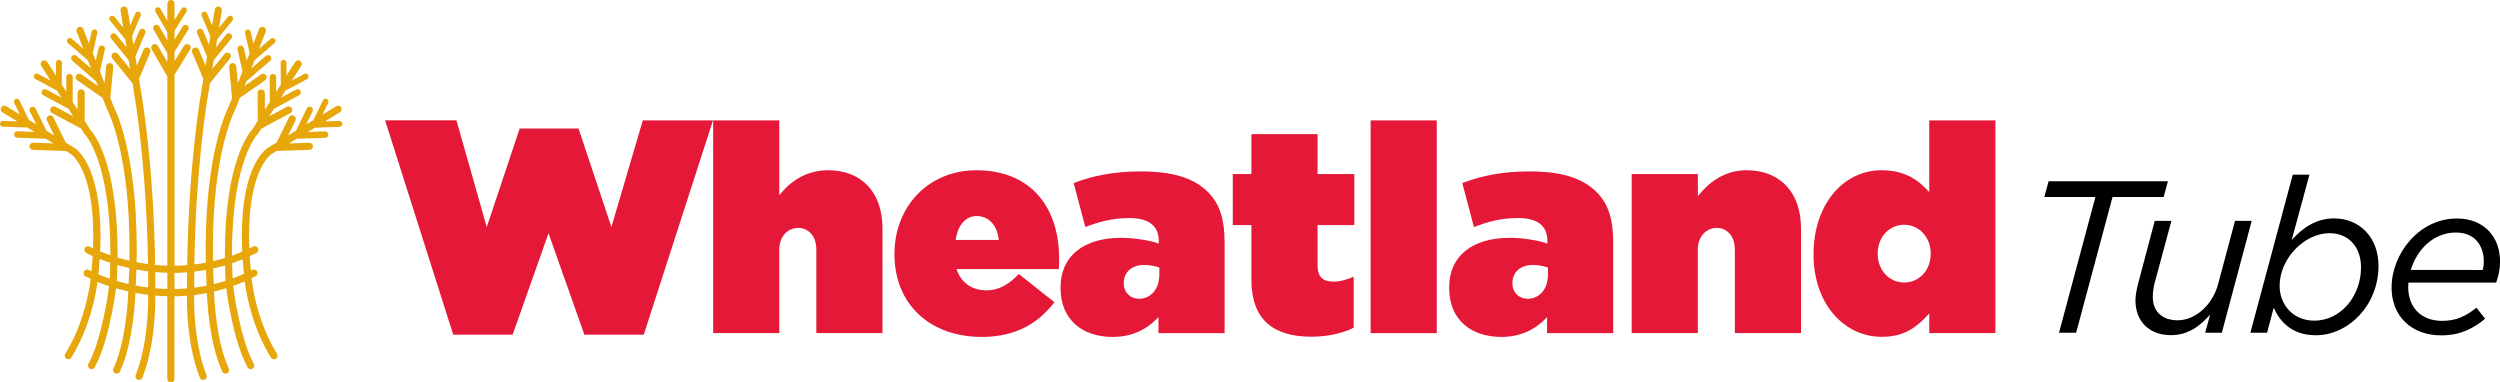 <?xml version="1.0" encoding="UTF-8"?>
<!-- Generator: Adobe Illustrator 23.0.1, SVG Export Plug-In . SVG Version: 6.00 Build 0)  -->
<svg xmlns="http://www.w3.org/2000/svg" xmlns:xlink="http://www.w3.org/1999/xlink" version="1.1" id="Logo" x="0px" y="0px" viewBox="0 0 111.56 17.068" style="enable-background:new 0 0 111.56 17.068;" xml:space="preserve">
<style type="text/css">
	.st0{fill:#E7A60A;}
	.st1{fill:#E51837;}
</style>
<g>
	<path class="st0" d="M15.145,5.394l-0.16,0.006l-0.16,0.006l-0.16,0.006l-0.16,0.006l0.166-0.102l0.166-0.102l0.166-0.102   l0.166-0.102c0.019-0.012,0.035-0.026,0.047-0.043c0.012-0.017,0.021-0.036,0.026-0.056c0.005-0.02,0.006-0.041,0.003-0.061   c-0.003-0.021-0.01-0.041-0.022-0.06c-0.011-0.019-0.026-0.034-0.043-0.046c-0.017-0.012-0.036-0.021-0.056-0.025   c-0.02-0.005-0.041-0.006-0.061-0.003s-0.041,0.01-0.06,0.022L14.853,4.83L14.7,4.924l-0.153,0.093L14.394,5.11l0.063-0.13   l0.063-0.13l0.063-0.13l0.063-0.13c0.008-0.016,0.012-0.033,0.013-0.05c0.001-0.017-0.001-0.034-0.007-0.049   s-0.014-0.03-0.025-0.043c-0.011-0.013-0.025-0.024-0.041-0.032c-0.016-0.008-0.033-0.012-0.05-0.013   c-0.017-0.001-0.034,0.002-0.049,0.007c-0.016,0.005-0.03,0.014-0.043,0.025c-0.013,0.011-0.023,0.025-0.031,0.041l-0.108,0.221   L14.199,4.92L14.091,5.14l-0.108,0.221l-0.08,0.049l-0.08,0.049l-0.08,0.049l-0.08,0.049l0.072-0.148l0.072-0.148l0.072-0.148   l0.072-0.148c0.009-0.018,0.014-0.037,0.015-0.055s-0.002-0.037-0.008-0.055s-0.015-0.034-0.028-0.048   c-0.012-0.014-0.028-0.026-0.046-0.035c-0.018-0.009-0.037-0.013-0.055-0.014c-0.019-0.001-0.037,0.002-0.055,0.008   c-0.017,0.006-0.034,0.015-0.048,0.028C13.712,4.807,13.7,4.823,13.691,4.84L13.57,5.089l-0.122,0.249l-0.122,0.249l-0.122,0.249   l-0.087,0.053l-0.087,0.053l-0.087,0.053l-0.087,0.053l0.082-0.168l0.082-0.168l0.082-0.168l0.082-0.168   c0.01-0.02,0.015-0.041,0.016-0.062s-0.002-0.041-0.008-0.061c-0.007-0.019-0.017-0.037-0.031-0.053   c-0.014-0.016-0.031-0.029-0.05-0.038c-0.02-0.01-0.041-0.015-0.062-0.016s-0.041,0.002-0.061,0.008s-0.037,0.017-0.053,0.031   c-0.016,0.014-0.029,0.031-0.039,0.05l-0.137,0.28l-0.137,0.28l-0.137,0.28l-0.137,0.28l-0.098,0.06l-0.098,0.06l-0.098,0.06   l-0.098,0.06l0,0l0,0l0,0l0,0c-0.009,0.005-0.034,0.02-0.07,0.05s-0.085,0.072-0.14,0.132c-0.056,0.06-0.119,0.137-0.186,0.234   s-0.137,0.215-0.207,0.357c-0.071,0.145-0.142,0.314-0.208,0.511s-0.127,0.423-0.179,0.68s-0.095,0.547-0.126,0.872   c-0.03,0.325-0.047,0.686-0.047,1.086c0,0.056,0,0.113,0.001,0.17s0.002,0.116,0.004,0.176c0.002,0.059,0.004,0.12,0.006,0.181   s0.005,0.123,0.008,0.185c-0.038,0.016-0.077,0.032-0.115,0.048c-0.038,0.016-0.077,0.031-0.115,0.046   c-0.038,0.015-0.076,0.03-0.115,0.044c-0.038,0.014-0.076,0.028-0.114,0.042c0-0.009,0-0.019,0-0.029c0-0.01,0-0.019,0-0.029   c0-0.01,0-0.019,0-0.029s0-0.019,0-0.028c0-0.529,0.019-1.01,0.051-1.446s0.079-0.826,0.134-1.176   c0.055-0.35,0.12-0.658,0.189-0.93c0.069-0.271,0.142-0.506,0.215-0.707c0.036-0.1,0.073-0.192,0.109-0.276s0.071-0.16,0.104-0.229   c0.034-0.069,0.066-0.13,0.097-0.185c0.031-0.055,0.059-0.102,0.086-0.144c0.013-0.021,0.026-0.04,0.038-0.057   c0.012-0.018,0.023-0.033,0.034-0.048c0.011-0.015,0.02-0.028,0.029-0.039s0.017-0.022,0.024-0.031l0.008-0.009l0.008-0.009   l0.008-0.009l0.008-0.009l0.002-0.002l0.002-0.002L11.5,5.983l0.002-0.002l0.003-0.003l0.003-0.003l0.003-0.003l0.003-0.003   l0.036-0.056l0.036-0.056l0.036-0.056l0.036-0.056l0.325-0.175l0.325-0.175l0.325-0.175l0.325-0.175   c0.019-0.01,0.036-0.024,0.049-0.04c0.013-0.016,0.023-0.035,0.029-0.054c0.006-0.02,0.008-0.04,0.006-0.061   c-0.002-0.021-0.008-0.041-0.018-0.061c-0.011-0.02-0.024-0.036-0.041-0.049c-0.016-0.013-0.035-0.023-0.054-0.029   s-0.04-0.008-0.061-0.006c-0.021,0.002-0.041,0.008-0.061,0.019L12.606,4.87l-0.199,0.107l-0.199,0.107l-0.199,0.107l0.054-0.084   l0.054-0.084l0.054-0.084l0.054-0.084l0.282-0.151l0.282-0.151L13.067,4.4l0.282-0.151c0.018-0.009,0.032-0.022,0.044-0.037   s0.02-0.031,0.026-0.049c0.005-0.018,0.007-0.036,0.006-0.055c-0.002-0.019-0.007-0.037-0.017-0.055   c-0.009-0.018-0.022-0.032-0.036-0.044c-0.015-0.012-0.031-0.02-0.049-0.026c-0.018-0.005-0.036-0.007-0.055-0.005   c-0.019,0.002-0.037,0.007-0.055,0.017l-0.169,0.091l-0.169,0.091l-0.169,0.091l-0.169,0.091l0.05-0.078l0.05-0.078l0.05-0.078   l0.05-0.078l0.242-0.13l0.242-0.13l0.242-0.13l0.242-0.13c0.016-0.008,0.029-0.02,0.04-0.033c0.011-0.013,0.018-0.028,0.023-0.044   s0.006-0.033,0.005-0.049c-0.002-0.017-0.006-0.033-0.015-0.049c-0.008-0.016-0.02-0.029-0.033-0.04s-0.028-0.018-0.044-0.023   c-0.016-0.005-0.033-0.006-0.049-0.005c-0.017,0.002-0.033,0.006-0.049,0.015l-0.141,0.076l-0.141,0.076L13.16,3.522L13.02,3.598   l0.105-0.165l0.105-0.165l0.105-0.165l0.105-0.165c0.012-0.019,0.019-0.039,0.023-0.059c0.003-0.021,0.003-0.041-0.002-0.061   c-0.004-0.02-0.013-0.039-0.025-0.056c-0.012-0.017-0.027-0.032-0.046-0.044C13.37,2.705,13.35,2.698,13.33,2.694   c-0.02-0.003-0.041-0.003-0.061,0.002c-0.02,0.004-0.039,0.013-0.056,0.025c-0.017,0.012-0.032,0.027-0.044,0.046v0v0v0v0   l-0.096,0.151l-0.096,0.151L12.88,3.221l-0.096,0.151l0-0.144l0-0.144l0-0.144l0-0.144c0-0.018-0.004-0.035-0.01-0.05   c-0.007-0.015-0.016-0.029-0.028-0.041c-0.012-0.012-0.026-0.021-0.041-0.028s-0.033-0.01-0.05-0.01   c-0.018,0-0.035,0.004-0.051,0.01c-0.016,0.007-0.029,0.016-0.041,0.028s-0.021,0.026-0.028,0.041   c-0.007,0.016-0.01,0.033-0.01,0.05l0.001,0.246l0.001,0.246l0.001,0.246l0.001,0.246l-0.051,0.08l-0.051,0.08l-0.051,0.08   l-0.051,0.08l0-0.164l0-0.164l0-0.164l0-0.164c0-0.02-0.004-0.039-0.011-0.056c-0.007-0.017-0.018-0.033-0.031-0.046   s-0.029-0.024-0.046-0.031s-0.036-0.011-0.056-0.011c-0.02,0-0.039,0.004-0.056,0.012c-0.017,0.007-0.033,0.018-0.046,0.031   s-0.024,0.029-0.031,0.046s-0.011,0.036-0.011,0.056l0.001,0.277l0.001,0.277l0.001,0.277l0.001,0.277l-0.055,0.086l-0.055,0.086   l-0.055,0.086l-0.055,0.086l-0.001-0.187l-0.001-0.187l-0.001-0.187l-0.001-0.187c0-0.022-0.005-0.043-0.013-0.062   c-0.008-0.019-0.02-0.036-0.034-0.051c-0.014-0.014-0.032-0.026-0.051-0.034c-0.019-0.008-0.04-0.012-0.062-0.012   c-0.022,0-0.043,0.004-0.062,0.013c-0.019,0.008-0.036,0.02-0.051,0.034s-0.026,0.032-0.034,0.051s-0.012,0.04-0.012,0.062   l0.001,0.312l0.001,0.312l0.001,0.312L11.5,5.394l-0.059,0.094l-0.059,0.094l-0.059,0.094l-0.059,0.094   c-0.035,0.037-0.129,0.145-0.251,0.351c-0.122,0.206-0.271,0.509-0.416,0.935c-0.145,0.426-0.286,0.976-0.39,1.674   c-0.104,0.698-0.172,1.545-0.172,2.566c0,0.017,0,0.035,0,0.053c0,0.018,0.001,0.036,0.001,0.054c0,0.018,0.001,0.037,0.001,0.055   c0,0.018,0.001,0.036,0.001,0.054c-0.045,0.014-0.089,0.027-0.133,0.04c-0.044,0.013-0.089,0.025-0.133,0.037   c-0.044,0.012-0.088,0.024-0.132,0.035c-0.044,0.011-0.088,0.022-0.131,0.032c-0.001-0.045-0.002-0.091-0.003-0.137   s-0.002-0.091-0.002-0.136C9.5,11.336,9.5,11.291,9.499,11.246c0-0.045-0.001-0.089-0.001-0.132c0-0.554,0.016-1.066,0.043-1.54   c0.027-0.473,0.067-0.907,0.114-1.303c0.047-0.396,0.102-0.754,0.161-1.075C9.875,6.875,9.937,6.59,10,6.339   c0.031-0.125,0.062-0.242,0.093-0.349c0.031-0.108,0.061-0.207,0.09-0.299c0.029-0.091,0.057-0.174,0.084-0.249   c0.027-0.075,0.052-0.142,0.075-0.2c0.012-0.029,0.023-0.057,0.033-0.082c0.01-0.025,0.02-0.049,0.03-0.07   c0.009-0.022,0.018-0.041,0.026-0.059c0.008-0.018,0.015-0.033,0.022-0.047l0.007-0.015l0.007-0.015l0.007-0.015l0.007-0.015   l0.002-0.004l0.002-0.004l0.002-0.004l0.002-0.004l0.001-0.002L10.493,4.9l0.001-0.002l0.001-0.002l0.052-0.132l0.052-0.132   L10.65,4.5l0.052-0.132l0.283-0.197l0.283-0.197l0.283-0.197l0.283-0.197c0.018-0.013,0.033-0.028,0.044-0.046   c0.011-0.018,0.019-0.037,0.022-0.057c0.004-0.02,0.003-0.041-0.001-0.061c-0.004-0.02-0.013-0.04-0.025-0.058   c-0.013-0.018-0.028-0.033-0.046-0.044c-0.018-0.011-0.037-0.019-0.057-0.022c-0.02-0.004-0.041-0.003-0.061,0.001   s-0.04,0.013-0.058,0.025l-0.185,0.129l-0.185,0.129l-0.185,0.129l-0.185,0.129l0.02-0.051l0.02-0.051l0.02-0.051l0.02-0.051   l0.266-0.23l0.266-0.23l0.266-0.23l0.266-0.23c0.015-0.013,0.027-0.028,0.035-0.045c0.008-0.017,0.013-0.035,0.014-0.053   c0.001-0.018-0.001-0.037-0.007-0.055c-0.006-0.018-0.015-0.035-0.028-0.05c-0.013-0.015-0.028-0.027-0.045-0.035   c-0.017-0.008-0.035-0.013-0.053-0.014c-0.018-0.001-0.037,0.001-0.055,0.007c-0.018,0.006-0.035,0.015-0.05,0.028L11.706,2.63   l-0.163,0.141L11.38,2.911l-0.163,0.141l0.035-0.09l0.035-0.09l0.035-0.09l0.035-0.09l0.223-0.192l0.223-0.192l0.223-0.192   l0.223-0.192c0.014-0.012,0.024-0.026,0.032-0.041c0.007-0.015,0.012-0.031,0.013-0.048s-0.001-0.033-0.006-0.049   c-0.005-0.016-0.014-0.031-0.025-0.045c-0.012-0.014-0.026-0.024-0.041-0.032c-0.015-0.007-0.031-0.012-0.048-0.013   c-0.017-0.001-0.033,0.001-0.049,0.006c-0.016,0.005-0.031,0.013-0.045,0.025l-0.13,0.112l-0.13,0.112l-0.13,0.112l-0.13,0.112   l0.074-0.19l0.074-0.19l0.074-0.19l0.074-0.19c0.008-0.021,0.012-0.042,0.011-0.063c-0.001-0.021-0.005-0.041-0.013-0.06   s-0.02-0.036-0.035-0.05c-0.015-0.014-0.033-0.026-0.053-0.034c-0.021-0.008-0.042-0.012-0.062-0.011   c-0.021,0.001-0.041,0.005-0.06,0.013c-0.019,0.008-0.036,0.02-0.05,0.035c-0.015,0.015-0.026,0.033-0.034,0.053l-0.063,0.161   l-0.063,0.161l-0.063,0.161l-0.063,0.161l-0.03-0.132l-0.03-0.132l-0.03-0.132l-0.03-0.132c-0.004-0.017-0.011-0.033-0.021-0.047   c-0.01-0.014-0.022-0.025-0.036-0.034c-0.014-0.009-0.03-0.015-0.046-0.018c-0.017-0.003-0.034-0.003-0.052,0.001   c-0.017,0.004-0.033,0.011-0.047,0.021c-0.014,0.01-0.025,0.022-0.034,0.036s-0.015,0.03-0.018,0.046s-0.003,0.034,0.001,0.051   l0.051,0.226l0.051,0.226l0.051,0.226l0.051,0.226l-0.033,0.084l-0.033,0.084L11.04,2.625L11.008,2.71l-0.032-0.142l-0.032-0.142   l-0.032-0.142L10.88,2.141c-0.004-0.019-0.012-0.037-0.023-0.052c-0.011-0.015-0.025-0.028-0.04-0.038   c-0.016-0.01-0.033-0.017-0.051-0.02c-0.018-0.003-0.038-0.003-0.057,0.001c-0.019,0.004-0.037,0.012-0.052,0.023   c-0.015,0.011-0.028,0.025-0.038,0.04c-0.01,0.016-0.017,0.033-0.02,0.051c-0.003,0.018-0.003,0.038,0.001,0.057l0.055,0.246   l0.055,0.246l0.055,0.246l0.055,0.246L10.769,3.32l-0.051,0.131l-0.051,0.131l-0.051,0.131l-0.018-0.188l-0.018-0.188l-0.018-0.188   L10.543,2.96c-0.002-0.022-0.009-0.043-0.018-0.061c-0.01-0.018-0.023-0.034-0.039-0.047c-0.016-0.013-0.034-0.023-0.054-0.029   c-0.02-0.006-0.041-0.009-0.063-0.007c-0.022,0.002-0.043,0.009-0.061,0.018c-0.018,0.01-0.034,0.023-0.047,0.039   c-0.013,0.016-0.023,0.034-0.029,0.054c-0.006,0.02-0.009,0.041-0.007,0.063l0.033,0.346l0.033,0.346l0.033,0.346l0.033,0.346   L10.318,4.47L10.28,4.567l-0.038,0.097L10.205,4.76c-0.015,0.028-0.087,0.167-0.186,0.427c-0.099,0.26-0.225,0.641-0.35,1.156   S9.422,7.504,9.33,8.295s-0.152,1.727-0.152,2.819c0,0.049,0,0.098,0.001,0.148s0.001,0.1,0.002,0.151   c0.001,0.051,0.002,0.102,0.003,0.153s0.002,0.102,0.003,0.154c-0.043,0.008-0.087,0.016-0.13,0.023   c-0.043,0.007-0.086,0.015-0.129,0.021c-0.043,0.007-0.085,0.013-0.128,0.019c-0.042,0.006-0.085,0.011-0.127,0.016   c0.008-0.521,0.021-1.023,0.04-1.502s0.042-0.936,0.069-1.368C8.81,8.497,8.839,8.09,8.871,7.71s0.064-0.733,0.097-1.056   C8.987,6.47,9.005,6.296,9.024,6.132c0.018-0.164,0.037-0.318,0.054-0.461c0.018-0.143,0.035-0.276,0.051-0.398   S9.16,5.041,9.174,4.941c0.007-0.05,0.014-0.096,0.02-0.14s0.012-0.084,0.018-0.122s0.011-0.073,0.016-0.104   c0.005-0.032,0.009-0.061,0.013-0.086C9.246,4.463,9.25,4.441,9.253,4.421s0.006-0.035,0.008-0.048   C9.263,4.36,9.265,4.351,9.266,4.344c0.001-0.007,0.002-0.01,0.002-0.01l0.025-0.155l0.025-0.155l0.025-0.155l0.025-0.155   l0.225-0.278l0.225-0.278l0.225-0.278l0.225-0.278c0.014-0.017,0.024-0.036,0.029-0.056s0.007-0.041,0.005-0.061   c-0.002-0.02-0.008-0.04-0.018-0.059c-0.01-0.018-0.023-0.035-0.04-0.049C10.229,2.365,10.21,2.356,10.19,2.35   c-0.02-0.006-0.041-0.007-0.061-0.005c-0.02,0.002-0.04,0.008-0.059,0.018c-0.018,0.01-0.035,0.023-0.049,0.04L9.884,2.572   L9.747,2.74L9.61,2.909L9.473,3.078L9.489,2.98l0.016-0.097l0.016-0.097l0.016-0.097l0.196-0.242L9.93,2.204l0.196-0.242   l0.196-0.242c0.012-0.015,0.021-0.033,0.026-0.051c0.005-0.018,0.007-0.037,0.005-0.055s-0.007-0.036-0.016-0.053   c-0.009-0.017-0.021-0.032-0.036-0.044c-0.015-0.013-0.033-0.021-0.051-0.027c-0.018-0.005-0.037-0.007-0.055-0.005   s-0.036,0.007-0.053,0.016c-0.016,0.009-0.031,0.021-0.044,0.036h0h0h0h0L9.982,1.682L9.865,1.826L9.748,1.971L9.631,2.115   l0.015-0.09l0.015-0.09l0.015-0.09l0.015-0.09l0.171-0.211l0.171-0.211l0.171-0.211l0.171-0.211   c0.011-0.014,0.019-0.029,0.024-0.046c0.005-0.016,0.006-0.033,0.004-0.05c-0.002-0.017-0.007-0.033-0.015-0.048   c-0.008-0.015-0.019-0.028-0.033-0.04c-0.014-0.011-0.029-0.019-0.045-0.024s-0.033-0.006-0.049-0.004   c-0.016,0.002-0.033,0.007-0.048,0.015c-0.015,0.008-0.028,0.019-0.04,0.033l-0.099,0.122L9.973,0.993L9.874,1.115L9.775,1.238   l0.031-0.191l0.031-0.191l0.031-0.191L9.9,0.475c0.004-0.022,0.003-0.043-0.002-0.063S9.884,0.372,9.872,0.356   C9.86,0.339,9.845,0.325,9.827,0.314S9.79,0.295,9.768,0.291C9.746,0.288,9.725,0.289,9.705,0.294   c-0.02,0.005-0.039,0.014-0.056,0.026C9.632,0.331,9.618,0.346,9.607,0.364C9.596,0.381,9.588,0.401,9.584,0.423v0v0v0v0   L9.555,0.602L9.526,0.78L9.496,0.959L9.467,1.137L9.41,1.002L9.353,0.867L9.296,0.732L9.239,0.598   C9.232,0.581,9.222,0.567,9.21,0.555C9.198,0.543,9.184,0.534,9.168,0.528c-0.015-0.006-0.032-0.01-0.049-0.01   c-0.017,0-0.034,0.003-0.05,0.01C9.053,0.535,9.038,0.545,9.027,0.557C9.015,0.569,9.006,0.584,8.999,0.599   C8.993,0.614,8.99,0.631,8.99,0.648c0,0.017,0.003,0.034,0.01,0.051l0.097,0.23l0.097,0.23l0.097,0.23l0.097,0.23L9.373,1.711   L9.358,1.805L9.342,1.899L9.327,1.992L9.261,1.836L9.195,1.68L9.129,1.525L9.063,1.369C9.055,1.35,9.044,1.335,9.031,1.322   s-0.029-0.023-0.046-0.03C8.967,1.285,8.949,1.281,8.93,1.281S8.893,1.285,8.874,1.292C8.856,1.3,8.84,1.311,8.827,1.325   c-0.013,0.013-0.023,0.029-0.03,0.046S8.786,1.406,8.786,1.425c0,0.019,0.004,0.038,0.011,0.056l0.11,0.261l0.11,0.261l0.11,0.261   l0.11,0.261L9.223,2.627L9.206,2.729L9.19,2.831L9.173,2.933L9.097,2.753L9.022,2.574L8.946,2.394L8.87,2.215   c-0.009-0.02-0.021-0.038-0.036-0.052S8.802,2.137,8.783,2.129c-0.019-0.008-0.039-0.012-0.06-0.012S8.681,2.121,8.66,2.13   C8.64,2.139,8.622,2.151,8.608,2.166S8.582,2.198,8.574,2.217c-0.008,0.019-0.012,0.039-0.012,0.06   c0,0.021,0.004,0.042,0.013,0.062L8.7,2.636l0.125,0.296l0.125,0.296l0.125,0.296L9.045,3.714L9.014,3.903L8.983,4.092L8.952,4.281   c0,0.001-0.034,0.192-0.085,0.549c-0.051,0.356-0.12,0.878-0.191,1.54C8.605,7.032,8.532,7.835,8.473,8.753   c-0.059,0.918-0.104,1.953-0.12,3.078c-0.048,0.004-0.096,0.007-0.143,0.01s-0.095,0.006-0.142,0.008   c-0.047,0.002-0.094,0.004-0.141,0.005s-0.093,0.002-0.139,0.003V9.725V7.593V5.462V3.33l0.174-0.28l0.174-0.28l0.174-0.28   l0.174-0.28c0.012-0.019,0.019-0.039,0.022-0.059S8.51,2.11,8.506,2.09S8.492,2.051,8.481,2.034   C8.469,2.017,8.453,2.002,8.434,1.99C8.415,1.979,8.395,1.971,8.375,1.968C8.354,1.965,8.333,1.966,8.313,1.97   S8.274,1.983,8.257,1.995C8.24,2.007,8.226,2.023,8.214,2.042L8.108,2.213L8.001,2.383L7.895,2.554L7.788,2.725V2.621V2.517V2.414   V2.31l0.153-0.246l0.153-0.246l0.153-0.246l0.153-0.246c0.01-0.017,0.017-0.035,0.02-0.054c0.003-0.018,0.002-0.037-0.002-0.055   s-0.012-0.035-0.023-0.05S8.37,1.14,8.353,1.129c-0.017-0.011-0.035-0.017-0.054-0.02S8.262,1.107,8.244,1.111   c-0.018,0.004-0.035,0.012-0.05,0.023C8.178,1.145,8.165,1.159,8.154,1.175L8.063,1.323L7.971,1.47L7.88,1.617L7.788,1.764V1.668   V1.572V1.476V1.38l0.133-0.215l0.133-0.215l0.133-0.215l0.133-0.215C8.332,0.507,8.337,0.491,8.34,0.474s0.002-0.033-0.002-0.05   s-0.011-0.032-0.02-0.045C8.308,0.366,8.296,0.353,8.28,0.344C8.265,0.335,8.249,0.329,8.232,0.326s-0.033-0.002-0.05,0.002   c-0.016,0.004-0.032,0.011-0.045,0.02c-0.014,0.01-0.026,0.022-0.035,0.038L8.024,0.512L7.945,0.638L7.867,0.764L7.788,0.89V0.707   V0.525V0.343V0.16c0-0.022-0.004-0.043-0.013-0.062c-0.008-0.019-0.02-0.036-0.034-0.051S7.71,0.021,7.691,0.013   C7.672,0.004,7.651,0,7.628,0C7.606,0,7.585,0.004,7.566,0.013C7.547,0.021,7.53,0.032,7.515,0.047S7.489,0.079,7.481,0.098   C7.473,0.117,7.468,0.138,7.468,0.16v0.191v0.191v0.191v0.191L7.391,0.792L7.314,0.657L7.236,0.523L7.159,0.389   C7.15,0.374,7.138,0.361,7.125,0.351C7.111,0.34,7.096,0.333,7.08,0.329c-0.016-0.004-0.033-0.006-0.05-0.003   C7.014,0.327,6.998,0.333,6.982,0.342C6.967,0.351,6.954,0.362,6.943,0.376C6.933,0.389,6.926,0.404,6.922,0.42   C6.917,0.436,6.916,0.453,6.918,0.47s0.007,0.033,0.016,0.049L7.068,0.75l0.133,0.231l0.133,0.231l0.133,0.231v0.09v0.09v0.09v0.09   l-0.09-0.157l-0.09-0.157l-0.09-0.157l-0.09-0.157c-0.01-0.017-0.023-0.032-0.038-0.043c-0.015-0.011-0.032-0.019-0.05-0.024   S6.982,1.106,6.964,1.108S6.927,1.117,6.909,1.127c-0.017,0.01-0.032,0.023-0.043,0.038s-0.019,0.032-0.024,0.05   S6.836,1.25,6.838,1.269c0.002,0.019,0.008,0.037,0.018,0.054L7.01,1.588l0.153,0.265l0.153,0.265l0.153,0.265V2.48v0.098v0.098   v0.098L7.363,2.592L7.258,2.41L7.153,2.228L7.048,2.046C7.036,2.027,7.022,2.011,7.005,1.998C6.989,1.986,6.97,1.977,6.95,1.971   C6.93,1.966,6.91,1.965,6.889,1.967s-0.041,0.009-0.06,0.02C6.81,1.998,6.794,2.013,6.781,2.029   C6.769,2.046,6.76,2.065,6.754,2.084C6.749,2.104,6.747,2.125,6.75,2.146s0.009,0.041,0.02,0.06l0.174,0.302L7.119,2.81   l0.174,0.302l0.174,0.302v2.11v2.11v2.11v2.11c-0.046-0.001-0.093-0.003-0.139-0.005c-0.046-0.002-0.092-0.004-0.137-0.007   s-0.09-0.006-0.135-0.009c-0.045-0.003-0.089-0.007-0.133-0.011c-0.016-1.124-0.061-2.157-0.12-3.074s-0.132-1.719-0.203-2.38   c-0.071-0.661-0.14-1.183-0.191-1.539C6.36,4.472,6.327,4.28,6.326,4.279L6.295,4.091L6.265,3.903L6.234,3.715L6.203,3.526   L6.328,3.23l0.125-0.297l0.125-0.297l0.125-0.297c0.009-0.02,0.013-0.041,0.013-0.062s-0.004-0.041-0.012-0.06   C6.696,2.198,6.685,2.18,6.67,2.166C6.656,2.151,6.638,2.138,6.618,2.13c-0.02-0.009-0.041-0.013-0.062-0.013   s-0.041,0.004-0.06,0.012C6.476,2.137,6.459,2.148,6.444,2.163C6.429,2.177,6.417,2.195,6.408,2.215l-0.076,0.18l-0.076,0.18   l-0.076,0.18l-0.076,0.18L6.089,2.831L6.072,2.73L6.056,2.628L6.039,2.526l0.11-0.261l0.11-0.261l0.11-0.261l0.11-0.261   c0.008-0.018,0.011-0.037,0.011-0.056S6.488,1.388,6.481,1.371c-0.007-0.017-0.017-0.033-0.03-0.046   C6.438,1.311,6.422,1.3,6.404,1.292C6.386,1.285,6.367,1.281,6.348,1.281c-0.019,0-0.037,0.004-0.054,0.011   c-0.017,0.007-0.033,0.017-0.046,0.03C6.234,1.335,6.223,1.351,6.215,1.369L6.149,1.525L6.083,1.681L6.018,1.837L5.952,1.993   L5.936,1.899L5.921,1.805L5.906,1.711L5.89,1.617l0.097-0.23l0.097-0.23l0.097-0.23l0.097-0.23c0.007-0.017,0.01-0.034,0.01-0.051   c0-0.017-0.003-0.033-0.01-0.049c-0.006-0.015-0.015-0.03-0.027-0.042C6.24,0.545,6.226,0.535,6.21,0.528   c-0.016-0.007-0.034-0.01-0.05-0.01c-0.017,0-0.033,0.003-0.049,0.01c-0.015,0.006-0.03,0.015-0.042,0.027   C6.057,0.567,6.047,0.581,6.04,0.598L5.983,0.732L5.926,0.867L5.869,1.002L5.812,1.137L5.782,0.959L5.753,0.78L5.724,0.602   L5.694,0.423C5.691,0.401,5.683,0.381,5.672,0.363C5.661,0.346,5.647,0.331,5.63,0.319C5.613,0.307,5.594,0.298,5.574,0.294   c-0.02-0.005-0.042-0.006-0.064-0.002C5.489,0.295,5.469,0.303,5.451,0.314S5.419,0.339,5.407,0.356S5.386,0.391,5.381,0.411   S5.375,0.453,5.379,0.475L5.41,0.665l0.031,0.191l0.031,0.191l0.031,0.191L5.405,1.115L5.306,0.993L5.207,0.87L5.108,0.748   c-0.011-0.014-0.025-0.025-0.04-0.033S5.037,0.702,5.02,0.701c-0.016-0.002-0.033,0-0.049,0.004   C4.955,0.71,4.939,0.718,4.925,0.729C4.911,0.74,4.9,0.754,4.893,0.768C4.885,0.783,4.88,0.799,4.878,0.816   c-0.002,0.017,0,0.033,0.004,0.05c0.005,0.016,0.013,0.032,0.024,0.046v0v0v0v0l0.171,0.211l0.171,0.211l0.171,0.211l0.171,0.211   l0.015,0.09l0.015,0.09l0.015,0.09l0.015,0.09L5.53,1.97L5.414,1.826L5.297,1.682L5.18,1.537C5.167,1.522,5.152,1.51,5.136,1.501   C5.119,1.492,5.101,1.487,5.083,1.485c-0.018-0.002-0.037,0-0.055,0.005C5.01,1.495,4.992,1.504,4.977,1.516   C4.962,1.529,4.95,1.544,4.941,1.56S4.927,1.595,4.925,1.613c-0.002,0.018,0,0.037,0.005,0.055   c0.005,0.018,0.014,0.035,0.027,0.051l0.196,0.242l0.196,0.242l0.196,0.242l0.196,0.242l0.016,0.097l0.016,0.097l0.016,0.097   l0.016,0.097L5.668,2.908L5.532,2.739L5.395,2.57L5.258,2.401c-0.014-0.017-0.031-0.031-0.049-0.04S5.171,2.345,5.151,2.343   c-0.02-0.002-0.041,0-0.061,0.005c-0.02,0.006-0.039,0.016-0.056,0.03C5.016,2.392,5.002,2.409,4.993,2.427   c-0.01,0.018-0.016,0.038-0.018,0.059c-0.002,0.02,0,0.041,0.005,0.061c0.006,0.02,0.016,0.039,0.03,0.056l0.225,0.278L5.46,3.158   l0.225,0.278l0.225,0.278l0.025,0.155L5.96,4.023l0.025,0.155l0.025,0.155c0,0,0.001,0.004,0.002,0.011   C6.014,4.35,6.015,4.36,6.018,4.373C6.02,4.386,6.023,4.402,6.026,4.421c0.003,0.019,0.007,0.042,0.011,0.067   c0.027,0.167,0.072,0.465,0.126,0.879C6.216,5.781,6.278,6.311,6.339,6.94C6.4,7.57,6.459,8.299,6.506,9.111   c0.048,0.813,0.084,1.709,0.098,2.673c-0.045-0.006-0.089-0.012-0.132-0.019s-0.087-0.013-0.129-0.021   C6.3,11.737,6.258,11.73,6.217,11.723s-0.083-0.015-0.124-0.023c0.001-0.049,0.002-0.099,0.003-0.148   c0.001-0.049,0.002-0.099,0.003-0.148C6.099,11.355,6.1,11.306,6.1,11.258c0-0.048,0.001-0.096,0.001-0.143   c0-1.09-0.06-2.024-0.151-2.815C5.859,7.509,5.736,6.862,5.612,6.348s-0.25-0.896-0.35-1.157c-0.099-0.261-0.171-0.4-0.187-0.43   L5.037,4.664L4.999,4.567L4.961,4.47L4.923,4.373l0.033-0.346l0.033-0.346l0.033-0.346l0.033-0.346   c0.002-0.022,0-0.043-0.007-0.063c-0.006-0.02-0.016-0.038-0.029-0.054C5.006,2.858,4.99,2.844,4.972,2.834   c-0.018-0.01-0.039-0.016-0.061-0.018c-0.022-0.002-0.043,0-0.063,0.007C4.828,2.829,4.81,2.839,4.794,2.852   C4.778,2.865,4.765,2.881,4.755,2.899C4.745,2.918,4.739,2.938,4.737,2.96L4.719,3.148L4.701,3.337L4.683,3.525L4.665,3.713   L4.613,3.582L4.562,3.451L4.511,3.319L4.459,3.188l0.055-0.246L4.57,2.696L4.625,2.45L4.68,2.204   c0.004-0.019,0.005-0.039,0.001-0.057s-0.01-0.036-0.02-0.051c-0.01-0.016-0.023-0.029-0.038-0.04S4.591,2.036,4.571,2.032   C4.552,2.028,4.533,2.027,4.514,2.031c-0.018,0.003-0.036,0.01-0.051,0.02c-0.016,0.01-0.029,0.023-0.04,0.038   C4.412,2.104,4.404,2.121,4.399,2.141L4.368,2.283L4.336,2.425L4.304,2.567L4.272,2.709L4.239,2.625L4.206,2.541L4.173,2.456   L4.14,2.372l0.051-0.226l0.051-0.226l0.051-0.226l0.051-0.226c0.004-0.017,0.004-0.035,0.001-0.051   C4.342,1.401,4.336,1.386,4.327,1.372c-0.009-0.014-0.02-0.026-0.034-0.036c-0.014-0.01-0.03-0.017-0.047-0.021   C4.228,1.311,4.211,1.31,4.194,1.313C4.177,1.316,4.162,1.322,4.148,1.331C4.134,1.34,4.121,1.352,4.112,1.365   c-0.01,0.014-0.017,0.03-0.021,0.047l-0.03,0.132l-0.03,0.132L4.001,1.81l-0.03,0.132L3.908,1.781L3.845,1.619L3.781,1.458   L3.718,1.296C3.71,1.276,3.698,1.258,3.684,1.243c-0.014-0.015-0.032-0.027-0.05-0.035C3.615,1.2,3.594,1.195,3.574,1.195   S3.532,1.198,3.511,1.206C3.49,1.214,3.472,1.226,3.458,1.24C3.443,1.255,3.431,1.272,3.423,1.29C3.415,1.309,3.41,1.33,3.409,1.35   C3.409,1.371,3.412,1.392,3.42,1.413l0.074,0.19l0.074,0.19l0.074,0.19l0.074,0.19l-0.13-0.112L3.459,1.95l-0.13-0.112l-0.13-0.112   C3.185,1.714,3.17,1.706,3.154,1.701C3.138,1.695,3.121,1.694,3.105,1.695C3.088,1.696,3.072,1.7,3.057,1.708   C3.042,1.715,3.028,1.726,3.016,1.739c-0.012,0.014-0.02,0.029-0.025,0.045C2.986,1.8,2.984,1.817,2.985,1.834   C2.986,1.85,2.991,1.867,2.998,1.882C3.006,1.897,3.016,1.911,3.03,1.922l0.223,0.192l0.223,0.192l0.223,0.192L3.921,2.69   l0.035,0.09l0.035,0.09l0.035,0.09l0.035,0.09L3.899,2.911L3.736,2.771L3.573,2.63L3.41,2.489C3.395,2.476,3.378,2.467,3.36,2.461   C3.342,2.456,3.324,2.453,3.305,2.455C3.287,2.456,3.269,2.461,3.252,2.469C3.235,2.478,3.22,2.489,3.207,2.504   C3.194,2.52,3.185,2.536,3.179,2.554C3.173,2.572,3.171,2.591,3.172,2.609c0.001,0.018,0.006,0.036,0.015,0.053   c0.008,0.017,0.02,0.032,0.035,0.045l0.266,0.23l0.266,0.23l0.266,0.23l0.266,0.23l0.02,0.052l0.02,0.052l0.02,0.052l0.02,0.052   L4.183,3.704L3.998,3.575L3.813,3.446L3.628,3.317C3.609,3.305,3.59,3.296,3.569,3.292c-0.02-0.004-0.041-0.005-0.061-0.001   c-0.02,0.004-0.04,0.011-0.057,0.022C3.433,3.324,3.417,3.339,3.405,3.357C3.392,3.375,3.384,3.395,3.38,3.415   S3.375,3.457,3.379,3.477c0.004,0.02,0.011,0.04,0.022,0.057C3.412,3.552,3.427,3.567,3.445,3.58l0.283,0.197l0.283,0.197   l0.283,0.197l0.283,0.197L4.63,4.501l0.052,0.131l0.052,0.131l0.052,0.131l0.001,0.002L4.787,4.9l0.001,0.002l0.001,0.002   l0.002,0.004l0.002,0.004l0.002,0.004l0.002,0.004C4.823,4.97,4.897,5.122,4.994,5.387S5.21,6.031,5.327,6.534   s0.23,1.129,0.314,1.889c0.084,0.76,0.14,1.654,0.14,2.693c0,0.042,0,0.084-0.001,0.126c0,0.043-0.001,0.086-0.002,0.129   s-0.002,0.087-0.002,0.131c-0.001,0.044-0.002,0.087-0.002,0.131c-0.047-0.011-0.094-0.022-0.14-0.033   c-0.046-0.011-0.091-0.023-0.135-0.035s-0.088-0.024-0.13-0.036s-0.084-0.024-0.125-0.036c0-0.016,0-0.032,0.001-0.048   c0-0.016,0.001-0.033,0.001-0.049c0-0.016,0.001-0.033,0.001-0.049s0-0.032,0-0.048c0-1.022-0.068-1.869-0.172-2.568   s-0.245-1.248-0.39-1.675c-0.145-0.427-0.295-0.73-0.417-0.936C4.145,5.913,4.05,5.805,4.016,5.768L3.956,5.675L3.897,5.581   L3.838,5.488L3.778,5.394l0.001-0.312L3.78,4.77l0.001-0.312l0.001-0.312c0-0.022-0.004-0.043-0.013-0.062   C3.762,4.065,3.75,4.048,3.736,4.033C3.721,4.019,3.704,4.007,3.685,3.999c-0.019-0.008-0.04-0.013-0.062-0.013   c-0.022,0-0.043,0.004-0.062,0.012c-0.019,0.008-0.036,0.02-0.051,0.034C3.495,4.047,3.483,4.064,3.475,4.083   c-0.008,0.019-0.013,0.04-0.013,0.062L3.462,4.332L3.461,4.519L3.46,4.705L3.46,4.892L3.405,4.806L3.351,4.72L3.296,4.634   L3.242,4.549l0.001-0.277l0.001-0.277l0.001-0.277l0.001-0.277c0-0.02-0.004-0.039-0.011-0.056S3.216,3.352,3.203,3.339   S3.175,3.316,3.158,3.308C3.141,3.301,3.122,3.297,3.102,3.297c-0.02,0-0.039,0.004-0.056,0.011C3.028,3.315,3.013,3.326,3,3.339   C2.987,3.352,2.976,3.367,2.969,3.384C2.961,3.402,2.957,3.421,2.957,3.44l0,0.164l0,0.164l0,0.164l0,0.164l-0.05-0.08l-0.05-0.08   l-0.05-0.08l-0.05-0.08l0.001-0.246l0.001-0.246l0.001-0.246l0.001-0.246c0-0.018-0.004-0.035-0.01-0.05   C2.74,2.731,2.73,2.717,2.718,2.705C2.707,2.693,2.693,2.684,2.677,2.677c-0.015-0.007-0.032-0.01-0.05-0.01   c-0.018,0-0.035,0.003-0.051,0.01c-0.016,0.006-0.03,0.016-0.041,0.028C2.524,2.716,2.514,2.73,2.507,2.746   c-0.007,0.015-0.01,0.033-0.01,0.05l0,0.144l0,0.144l0,0.144l0,0.144L2.399,3.22L2.303,3.069L2.207,2.918L2.111,2.766   C2.099,2.748,2.084,2.732,2.067,2.721s-0.036-0.02-0.056-0.025C1.991,2.692,1.97,2.691,1.95,2.694S1.909,2.705,1.89,2.717   C1.872,2.729,1.856,2.744,1.844,2.761C1.833,2.778,1.824,2.797,1.82,2.817c-0.004,0.02-0.005,0.041-0.002,0.061   c0.003,0.021,0.011,0.041,0.023,0.059l0.105,0.165L2.05,3.268l0.105,0.165L2.26,3.598L2.119,3.522L1.978,3.446L1.837,3.371   L1.696,3.295C1.68,3.286,1.664,3.281,1.647,3.28c-0.017-0.002-0.034,0-0.049,0.005C1.582,3.29,1.567,3.297,1.553,3.308   s-0.024,0.024-0.033,0.04C1.512,3.363,1.507,3.38,1.506,3.397c-0.002,0.017,0,0.034,0.005,0.049   C1.515,3.462,1.523,3.477,1.534,3.49s0.024,0.024,0.04,0.033l0.242,0.13l0.242,0.13L2.3,3.914l0.242,0.13l0.05,0.078l0.05,0.078   l0.05,0.078l0.05,0.078L2.573,4.267L2.404,4.176L2.236,4.085L2.067,3.994C2.049,3.985,2.031,3.979,2.012,3.977   c-0.019-0.002-0.037,0-0.055,0.006S1.923,3.997,1.909,4.009C1.894,4.02,1.882,4.035,1.872,4.053   C1.863,4.07,1.857,4.089,1.856,4.108c-0.002,0.019,0,0.037,0.006,0.055C1.866,4.18,1.875,4.197,1.887,4.212   c0.012,0.015,0.027,0.027,0.044,0.037L2.212,4.4l0.282,0.152l0.282,0.152l0.282,0.152L3.11,4.939l0.053,0.084l0.053,0.084   L3.27,5.191L3.071,5.084L2.872,4.977L2.673,4.87L2.474,4.763c-0.02-0.011-0.04-0.017-0.061-0.019c-0.021-0.002-0.041,0-0.061,0.006   S2.314,4.766,2.298,4.779c-0.016,0.013-0.03,0.03-0.041,0.049c-0.01,0.019-0.016,0.04-0.018,0.061   c-0.002,0.021,0,0.041,0.006,0.061c0.006,0.02,0.016,0.038,0.029,0.054c0.013,0.016,0.029,0.03,0.049,0.04l0.325,0.174l0.325,0.174   l0.325,0.174L3.62,5.742l0.036,0.057l0.036,0.057l0.036,0.057l0.036,0.057l0.003,0.003L3.77,5.975l0.003,0.003l0.003,0.003l0,0l0,0   l0,0l0,0c0.009,0.009,0.085,0.09,0.194,0.269C4.081,6.43,4.223,6.708,4.364,7.114S4.646,8.052,4.751,8.74s0.175,1.531,0.175,2.558   c0,0.007,0,0.015,0,0.023c0,0.008,0,0.015,0,0.023c0,0.008,0,0.015,0,0.023c0,0.008,0,0.015,0,0.023   c-0.044-0.015-0.087-0.03-0.128-0.045s-0.081-0.029-0.119-0.044c-0.038-0.014-0.075-0.029-0.111-0.043   c-0.035-0.014-0.069-0.028-0.101-0.041c0.003-0.061,0.005-0.122,0.008-0.182c0.002-0.06,0.004-0.119,0.006-0.178   s0.003-0.116,0.004-0.173c0.001-0.057,0.001-0.113,0.001-0.168c0-0.4-0.017-0.76-0.047-1.085C4.406,9.107,4.362,8.817,4.31,8.56   S4.197,8.077,4.131,7.88C4.066,7.682,3.995,7.513,3.924,7.369C3.853,7.224,3.781,7.104,3.712,7.005   C3.644,6.907,3.579,6.829,3.523,6.769s-0.105-0.102-0.141-0.13C3.346,6.611,3.323,6.597,3.317,6.594l0,0l0,0l0,0l0,0L3.22,6.535   L3.124,6.476L3.027,6.417L2.93,6.358L2.793,6.078L2.656,5.797L2.519,5.516L2.382,5.236c-0.01-0.02-0.023-0.037-0.039-0.05   C2.327,5.172,2.309,5.162,2.29,5.155S2.25,5.146,2.229,5.147C2.208,5.148,2.188,5.153,2.168,5.163   c-0.02,0.01-0.037,0.023-0.05,0.038C2.104,5.217,2.093,5.235,2.087,5.254c-0.007,0.019-0.01,0.04-0.008,0.061   c0.001,0.021,0.006,0.042,0.016,0.062l0.082,0.168l0.082,0.168L2.341,5.88l0.082,0.168L2.336,5.995L2.248,5.942L2.161,5.889   L2.074,5.835L1.953,5.587L1.831,5.338L1.709,5.089L1.588,4.84C1.579,4.823,1.567,4.807,1.553,4.795   c-0.014-0.012-0.03-0.022-0.048-0.028C1.488,4.761,1.469,4.759,1.45,4.76C1.432,4.761,1.413,4.765,1.395,4.774   C1.377,4.783,1.362,4.795,1.35,4.809C1.337,4.823,1.328,4.84,1.322,4.857C1.316,4.874,1.313,4.893,1.314,4.912   C1.316,4.93,1.32,4.949,1.329,4.967l0.072,0.147l0.072,0.147l0.072,0.147l0.072,0.147l-0.08-0.049l-0.08-0.049l-0.08-0.049   L1.296,5.36L1.188,5.14L1.081,4.919L0.973,4.699L0.865,4.478c-0.008-0.016-0.019-0.03-0.031-0.041S0.806,4.418,0.791,4.413   S0.758,4.405,0.741,4.406c-0.017,0.001-0.034,0.005-0.05,0.013C0.675,4.426,0.662,4.437,0.651,4.45   C0.64,4.463,0.631,4.477,0.626,4.493C0.621,4.509,0.618,4.525,0.619,4.542c0.001,0.017,0.005,0.034,0.013,0.05l0.063,0.129   l0.063,0.129L0.822,4.98L0.885,5.11L0.732,5.016L0.579,4.923L0.426,4.83L0.273,4.736c-0.019-0.012-0.039-0.019-0.06-0.022   S0.172,4.712,0.152,4.717S0.113,4.731,0.096,4.743S0.065,4.77,0.053,4.789c-0.011,0.019-0.019,0.039-0.022,0.06   C0.028,4.869,0.029,4.89,0.034,4.91C0.039,4.93,0.048,4.949,0.06,4.966s0.028,0.032,0.047,0.043l0.167,0.102L0.44,5.213   l0.167,0.102l0.167,0.102l-0.16-0.006l-0.16-0.006l-0.16-0.006l-0.16-0.006C0.116,5.393,0.099,5.396,0.083,5.402   s-0.03,0.015-0.042,0.026s-0.022,0.025-0.029,0.04S0.001,5.5,0,5.518c-0.001,0.018,0.002,0.035,0.008,0.051   c0.006,0.016,0.015,0.03,0.026,0.042S0.06,5.633,0.075,5.64s0.032,0.011,0.05,0.012L0.4,5.662l0.275,0.01l0.275,0.01l0.275,0.01   L1.304,5.74l0.079,0.048l0.079,0.048l0.079,0.048L1.349,5.878L1.158,5.871L0.967,5.864L0.776,5.858   C0.756,5.857,0.737,5.86,0.719,5.867S0.686,5.884,0.672,5.896C0.659,5.909,0.648,5.924,0.64,5.941   C0.632,5.958,0.627,5.977,0.626,5.996c-0.001,0.02,0.003,0.039,0.009,0.056C0.642,6.07,0.652,6.086,0.665,6.1   C0.678,6.113,0.693,6.124,0.71,6.132C0.727,6.14,0.745,6.145,0.765,6.146l0.319,0.011l0.319,0.011L1.724,6.18l0.319,0.011   l0.085,0.052l0.085,0.052l0.085,0.052l0.085,0.052L2.157,6.391L1.931,6.383L1.705,6.375L1.48,6.367   C1.457,6.366,1.436,6.37,1.417,6.377C1.397,6.385,1.38,6.396,1.365,6.41C1.35,6.424,1.337,6.441,1.329,6.459   C1.32,6.478,1.315,6.499,1.314,6.521c-0.001,0.022,0.003,0.043,0.01,0.063c0.007,0.019,0.019,0.037,0.033,0.052   s0.031,0.027,0.05,0.036c0.019,0.009,0.04,0.014,0.062,0.015L1.836,6.7l0.368,0.013l0.368,0.013L2.94,6.739l0.053,0.033   l0.053,0.033l0.053,0.033L3.154,6.87l0,0l0,0l0,0l0,0l0,0l0,0l0,0l0,0c0.002,0.001,0.018,0.012,0.047,0.035   C3.23,6.929,3.27,6.965,3.317,7.018c0.047,0.053,0.102,0.122,0.16,0.211C3.536,7.318,3.598,7.427,3.661,7.56   C3.723,7.693,3.786,7.85,3.845,8.033C3.904,8.217,3.959,8.428,4.006,8.67C4.053,8.912,4.092,9.184,4.12,9.491   c0.028,0.307,0.043,0.647,0.043,1.026c0,0.045,0,0.09-0.001,0.136c-0.001,0.046-0.001,0.092-0.003,0.139   c-0.001,0.047-0.002,0.095-0.004,0.143s-0.003,0.096-0.005,0.145c-0.007-0.004-0.015-0.007-0.022-0.01s-0.014-0.007-0.02-0.01   c-0.007-0.003-0.013-0.006-0.019-0.009c-0.006-0.003-0.011-0.006-0.017-0.008L4.06,11.035l-0.013-0.007l-0.013-0.007l-0.013-0.007   l-0.004-0.002l-0.004-0.002L4.01,11.009l-0.004-0.002c-0.019-0.011-0.04-0.017-0.061-0.019s-0.041,0-0.061,0.005   c-0.02,0.006-0.038,0.015-0.055,0.028c-0.016,0.013-0.03,0.029-0.041,0.048c-0.011,0.019-0.017,0.04-0.019,0.061   s0,0.042,0.006,0.061c0.006,0.02,0.015,0.038,0.028,0.055c0.013,0.016,0.029,0.03,0.049,0.041l0,0l0,0l0,0l0,0   c0.001,0,0.008,0.004,0.02,0.011c0.013,0.007,0.031,0.016,0.055,0.028c0.024,0.012,0.053,0.026,0.088,0.043s0.075,0.035,0.12,0.055   c-0.003,0.054-0.007,0.109-0.011,0.164s-0.008,0.112-0.013,0.169c-0.004,0.057-0.009,0.114-0.014,0.172   c-0.005,0.058-0.01,0.117-0.016,0.176c-0.004-0.002-0.009-0.004-0.013-0.006c-0.004-0.002-0.009-0.004-0.013-0.006   s-0.008-0.004-0.012-0.006c-0.004-0.002-0.007-0.004-0.011-0.005L4.02,12.076l-0.013-0.007l-0.013-0.007l-0.013-0.007l-0.004-0.002   l-0.004-0.002L3.97,12.05l-0.004-0.002c-0.019-0.011-0.04-0.017-0.061-0.019s-0.041,0-0.061,0.006   c-0.02,0.006-0.038,0.015-0.055,0.028c-0.016,0.013-0.03,0.029-0.041,0.049c-0.011,0.019-0.017,0.04-0.019,0.061   c-0.002,0.021,0,0.041,0.006,0.061c0.006,0.02,0.015,0.038,0.028,0.054c0.013,0.016,0.029,0.03,0.048,0.041l0,0l0,0l0,0l0,0   c0.001,0,0.007,0.003,0.017,0.009c0.011,0.006,0.026,0.014,0.046,0.024s0.045,0.022,0.074,0.036s0.062,0.03,0.099,0.047   c0,0,0,0.001,0,0.001c0,0,0,0,0,0.001c0,0,0,0,0,0.001c0,0,0,0,0,0.001c-0.011,0.093-0.034,0.262-0.076,0.486   c-0.042,0.224-0.102,0.501-0.188,0.81s-0.197,0.648-0.34,0.996c-0.143,0.348-0.318,0.703-0.531,1.044   c-0.012,0.019-0.019,0.039-0.022,0.06s-0.002,0.041,0.002,0.061s0.013,0.039,0.025,0.056c0.012,0.017,0.027,0.032,0.046,0.044   c0.019,0.012,0.039,0.019,0.059,0.022s0.041,0.002,0.061-0.002c0.02-0.005,0.039-0.013,0.056-0.025   c0.017-0.012,0.032-0.027,0.044-0.046c0.21-0.337,0.384-0.684,0.527-1.024c0.144-0.34,0.257-0.672,0.347-0.978   c0.089-0.306,0.155-0.586,0.202-0.821c0.047-0.235,0.076-0.426,0.093-0.553c0.037,0.015,0.075,0.03,0.115,0.045   c0.04,0.015,0.081,0.031,0.124,0.047c0.043,0.016,0.088,0.032,0.134,0.048c0.046,0.016,0.094,0.033,0.144,0.049   c-0.002,0.016-0.004,0.033-0.007,0.051c-0.002,0.018-0.005,0.037-0.008,0.057c-0.003,0.02-0.006,0.041-0.009,0.063   c-0.003,0.022-0.007,0.045-0.01,0.07c-0.027,0.184-0.065,0.422-0.116,0.69s-0.112,0.565-0.186,0.866   c-0.074,0.302-0.159,0.608-0.257,0.895c-0.098,0.287-0.208,0.553-0.33,0.775c-0.011,0.019-0.017,0.04-0.019,0.061   c-0.002,0.021,0,0.041,0.006,0.061c0.006,0.02,0.015,0.038,0.028,0.055c0.013,0.016,0.029,0.031,0.049,0.041   c0.019,0.011,0.04,0.017,0.061,0.019c0.021,0.002,0.041,0,0.061-0.006c0.02-0.006,0.038-0.015,0.055-0.028   c0.016-0.013,0.03-0.029,0.041-0.049c0.089-0.162,0.17-0.342,0.245-0.533c0.075-0.19,0.143-0.391,0.205-0.596   s0.118-0.414,0.168-0.619c0.05-0.206,0.095-0.408,0.134-0.602c0.025-0.125,0.048-0.246,0.069-0.36   c0.021-0.114,0.04-0.223,0.056-0.323c0.017-0.1,0.031-0.193,0.043-0.275c0.012-0.083,0.023-0.155,0.031-0.216   c0.042,0.012,0.085,0.024,0.129,0.036c0.044,0.012,0.089,0.024,0.134,0.035c0.046,0.012,0.092,0.023,0.139,0.034   c0.047,0.011,0.095,0.022,0.143,0.033c-0.001,0.016-0.001,0.033-0.002,0.052s-0.002,0.04-0.003,0.063s-0.002,0.047-0.004,0.073   s-0.003,0.053-0.005,0.082c-0.01,0.171-0.026,0.394-0.053,0.647s-0.063,0.536-0.113,0.829c-0.05,0.292-0.113,0.594-0.192,0.883   c-0.079,0.29-0.175,0.567-0.291,0.811c-0.009,0.02-0.014,0.041-0.015,0.062s0.002,0.041,0.009,0.061   c0.007,0.019,0.017,0.037,0.031,0.053s0.031,0.029,0.051,0.038c0.02,0.009,0.041,0.014,0.062,0.015   c0.021,0.001,0.041-0.002,0.061-0.009c0.019-0.007,0.037-0.018,0.053-0.032c0.015-0.014,0.029-0.031,0.038-0.051   c0.083-0.177,0.156-0.367,0.22-0.563c0.064-0.197,0.119-0.4,0.167-0.604c0.048-0.204,0.088-0.409,0.122-0.61   c0.034-0.2,0.062-0.396,0.085-0.58c0.016-0.129,0.029-0.251,0.04-0.367c0.011-0.115,0.02-0.224,0.028-0.322   c0.008-0.099,0.013-0.188,0.018-0.266c0.004-0.078,0.008-0.145,0.01-0.199c0.045,0.008,0.091,0.016,0.137,0.024   c0.046,0.008,0.093,0.015,0.14,0.023s0.095,0.014,0.143,0.021s0.097,0.013,0.146,0.019l0,0.001l0,0.001l0,0.001l0,0.001   c0,0,0,0.005,0,0.014s0.001,0.023,0.001,0.041c0,0.018,0.001,0.04,0.001,0.067c0,0.027,0,0.057,0,0.092   c0,0.138-0.003,0.338-0.016,0.579c-0.013,0.241-0.035,0.525-0.073,0.83c-0.038,0.306-0.091,0.634-0.167,0.966   c-0.075,0.332-0.172,0.667-0.297,0.986c-0.008,0.021-0.011,0.042-0.011,0.063c0.001,0.021,0.005,0.041,0.013,0.06   c0.008,0.019,0.02,0.036,0.035,0.05c0.015,0.014,0.033,0.026,0.053,0.034c0.021,0.008,0.042,0.012,0.063,0.011   s0.041-0.005,0.06-0.013c0.019-0.008,0.036-0.02,0.051-0.035c0.015-0.015,0.026-0.033,0.034-0.053   c0.131-0.337,0.233-0.687,0.311-1.032c0.078-0.344,0.134-0.683,0.173-0.998c0.039-0.315,0.061-0.605,0.074-0.853   c0.013-0.248,0.016-0.453,0.016-0.596c0-0.021,0-0.041,0-0.059s0-0.035,0-0.05c0-0.015,0-0.029-0.001-0.041   c0-0.012,0-0.023-0.001-0.033c0.043,0.004,0.087,0.007,0.132,0.01s0.089,0.006,0.134,0.008c0.045,0.002,0.09,0.004,0.135,0.006   s0.091,0.003,0.137,0.004v0.924v0.924v0.924v0.924c0,0.022,0.004,0.043,0.013,0.062c0.008,0.019,0.02,0.036,0.034,0.051   c0.015,0.014,0.032,0.026,0.051,0.034c0.019,0.008,0.04,0.013,0.062,0.013c0.022,0,0.043-0.004,0.062-0.013   c0.019-0.008,0.036-0.02,0.051-0.034c0.014-0.014,0.026-0.032,0.034-0.051c0.008-0.019,0.013-0.04,0.013-0.062v-0.923v-0.923   v-0.923v-0.923c0.046-0.001,0.092-0.002,0.138-0.003c0.046-0.001,0.093-0.003,0.139-0.006c0.047-0.002,0.094-0.005,0.141-0.008   c0.047-0.003,0.095-0.007,0.142-0.011c0,0.01,0,0.021-0.001,0.033c0,0.012,0,0.026-0.001,0.041c0,0.015,0,0.031,0,0.049   c0,0.018,0,0.037,0,0.057c0,0.144,0.003,0.348,0.016,0.596c0.013,0.248,0.036,0.538,0.074,0.853   c0.039,0.315,0.094,0.653,0.173,0.998s0.18,0.694,0.311,1.032c0.008,0.021,0.02,0.038,0.034,0.053   c0.015,0.015,0.032,0.027,0.05,0.035c0.019,0.008,0.039,0.013,0.06,0.013c0.021,0.001,0.042-0.003,0.062-0.011   c0.021-0.008,0.039-0.02,0.054-0.034c0.015-0.014,0.027-0.032,0.035-0.05c0.008-0.019,0.013-0.039,0.014-0.06   c0.001-0.021-0.003-0.042-0.011-0.062c-0.125-0.319-0.222-0.654-0.297-0.986s-0.129-0.66-0.167-0.966   c-0.038-0.306-0.06-0.589-0.073-0.83s-0.016-0.441-0.016-0.579c0-0.033,0-0.062,0-0.088c0-0.025,0.001-0.047,0.001-0.065   s0.001-0.031,0.001-0.041s0.001-0.016,0.001-0.017c0.046-0.006,0.093-0.012,0.14-0.018c0.047-0.007,0.094-0.013,0.141-0.021   c0.047-0.007,0.094-0.015,0.142-0.024s0.095-0.017,0.143-0.026c0.002,0.054,0.005,0.121,0.01,0.199   c0.004,0.078,0.01,0.167,0.018,0.265c0.007,0.098,0.017,0.206,0.028,0.321s0.024,0.237,0.04,0.364   c0.023,0.185,0.051,0.38,0.085,0.581c0.034,0.2,0.074,0.406,0.122,0.61c0.048,0.204,0.103,0.408,0.167,0.604   s0.137,0.386,0.22,0.563c0.009,0.02,0.022,0.037,0.038,0.051s0.033,0.025,0.053,0.032c0.019,0.007,0.04,0.01,0.061,0.009   s0.042-0.006,0.062-0.015c0.02-0.009,0.037-0.022,0.051-0.038c0.014-0.015,0.024-0.033,0.031-0.053   c0.007-0.019,0.01-0.04,0.009-0.061c-0.001-0.021-0.006-0.042-0.015-0.062c-0.077-0.163-0.145-0.34-0.206-0.526   c-0.061-0.186-0.113-0.381-0.159-0.578c-0.046-0.197-0.085-0.396-0.118-0.591c-0.033-0.195-0.06-0.386-0.083-0.566   c-0.011-0.09-0.021-0.178-0.03-0.262c-0.009-0.084-0.016-0.165-0.023-0.242c-0.007-0.077-0.012-0.149-0.017-0.217   c-0.005-0.068-0.009-0.131-0.012-0.188c-0.002-0.029-0.003-0.056-0.005-0.081c-0.001-0.026-0.003-0.05-0.004-0.072   c-0.001-0.022-0.002-0.043-0.003-0.062c-0.001-0.019-0.001-0.037-0.002-0.052c0.045-0.01,0.09-0.021,0.135-0.033   s0.09-0.023,0.136-0.036c0.045-0.012,0.091-0.025,0.137-0.039s0.091-0.027,0.137-0.041c0.008,0.061,0.019,0.133,0.031,0.216   c0.012,0.083,0.027,0.175,0.043,0.276c0.017,0.101,0.035,0.21,0.056,0.325c0.021,0.115,0.044,0.237,0.07,0.363   c0.039,0.193,0.084,0.396,0.134,0.602c0.05,0.206,0.106,0.415,0.168,0.619s0.13,0.406,0.205,0.596   c0.075,0.19,0.156,0.37,0.245,0.533c0.011,0.019,0.025,0.036,0.041,0.049s0.035,0.022,0.055,0.028   c0.02,0.006,0.04,0.008,0.061,0.006s0.041-0.008,0.061-0.019c0.019-0.011,0.036-0.025,0.048-0.041   c0.013-0.016,0.022-0.035,0.028-0.054c0.006-0.02,0.008-0.04,0.006-0.061c-0.002-0.021-0.008-0.041-0.019-0.061   c-0.081-0.148-0.157-0.315-0.228-0.496c-0.071-0.18-0.136-0.374-0.196-0.572c-0.06-0.198-0.115-0.402-0.164-0.603   c-0.049-0.201-0.093-0.4-0.131-0.59c-0.019-0.095-0.037-0.187-0.054-0.276c-0.017-0.089-0.032-0.175-0.046-0.257   c-0.014-0.082-0.027-0.159-0.039-0.232s-0.022-0.14-0.031-0.202c-0.004-0.026-0.007-0.05-0.011-0.073   c-0.003-0.023-0.006-0.045-0.009-0.066c-0.003-0.021-0.006-0.04-0.008-0.059c-0.003-0.018-0.005-0.036-0.007-0.052   c0.043-0.015,0.085-0.03,0.128-0.046c0.043-0.016,0.086-0.032,0.129-0.049s0.086-0.034,0.129-0.051   c0.043-0.018,0.086-0.036,0.129-0.054c0.016,0.121,0.044,0.308,0.09,0.542c0.046,0.234,0.111,0.516,0.2,0.825   s0.203,0.646,0.348,0.991c0.145,0.345,0.321,0.698,0.535,1.041c0.012,0.019,0.027,0.034,0.044,0.046   c0.017,0.012,0.036,0.02,0.056,0.025s0.041,0.005,0.061,0.002s0.041-0.011,0.06-0.022c0.019-0.012,0.034-0.027,0.046-0.044   c0.012-0.017,0.02-0.036,0.025-0.056c0.005-0.02,0.005-0.041,0.002-0.061c-0.003-0.021-0.011-0.041-0.022-0.06   c-0.122-0.195-0.231-0.394-0.329-0.594s-0.185-0.401-0.262-0.598c-0.077-0.197-0.143-0.39-0.201-0.576s-0.106-0.363-0.147-0.528   c-0.021-0.083-0.039-0.162-0.056-0.238c-0.017-0.076-0.032-0.148-0.045-0.216S11.3,12.9,11.289,12.84s-0.019-0.114-0.027-0.164   c-0.004-0.025-0.007-0.048-0.011-0.07c-0.003-0.022-0.006-0.043-0.009-0.062c-0.003-0.019-0.005-0.037-0.007-0.054   c-0.002-0.016-0.004-0.031-0.006-0.045c0-0.004-0.001-0.007-0.001-0.01c0-0.003-0.001-0.006-0.001-0.008   c0-0.003-0.001-0.005-0.001-0.008s-0.001-0.005-0.001-0.008c0.015-0.007,0.029-0.014,0.044-0.02   c0.015-0.007,0.029-0.013,0.044-0.02c0.015-0.007,0.029-0.013,0.044-0.02s0.029-0.014,0.044-0.022   c0.02-0.01,0.036-0.023,0.05-0.039c0.013-0.016,0.024-0.034,0.03-0.054c0.006-0.019,0.009-0.04,0.008-0.061   c-0.001-0.021-0.007-0.042-0.017-0.061c-0.01-0.02-0.023-0.036-0.039-0.05c-0.016-0.013-0.034-0.023-0.053-0.03   s-0.04-0.009-0.061-0.008s-0.042,0.007-0.061,0.017c-0.005,0.003-0.011,0.005-0.016,0.008s-0.011,0.005-0.016,0.007   c-0.005,0.002-0.011,0.005-0.016,0.007c-0.005,0.002-0.011,0.005-0.016,0.008c-0.005-0.056-0.01-0.111-0.015-0.166   c-0.005-0.055-0.009-0.109-0.014-0.163s-0.008-0.107-0.012-0.16c-0.004-0.053-0.007-0.105-0.01-0.156   c0.025-0.011,0.05-0.022,0.074-0.033s0.05-0.022,0.074-0.034c0.025-0.011,0.05-0.023,0.074-0.035s0.05-0.024,0.075-0.037   c0.02-0.01,0.036-0.023,0.05-0.039c0.013-0.016,0.024-0.034,0.03-0.054c0.006-0.019,0.009-0.04,0.008-0.061   c-0.001-0.021-0.007-0.042-0.017-0.061c-0.01-0.02-0.024-0.036-0.039-0.05c-0.016-0.013-0.034-0.024-0.054-0.03   s-0.04-0.009-0.061-0.008c-0.021,0.001-0.042,0.007-0.061,0.017c-0.014,0.007-0.028,0.014-0.042,0.021   c-0.014,0.007-0.028,0.013-0.042,0.02c-0.014,0.006-0.028,0.013-0.042,0.019s-0.028,0.013-0.042,0.02   c-0.002-0.049-0.004-0.098-0.005-0.146c-0.002-0.048-0.003-0.096-0.004-0.143c-0.001-0.047-0.002-0.094-0.003-0.14   c-0.001-0.046-0.001-0.091-0.001-0.136c0-0.391,0.017-0.741,0.046-1.056s0.071-0.592,0.121-0.838   c0.05-0.246,0.108-0.459,0.169-0.643c0.061-0.184,0.127-0.34,0.191-0.471c0.032-0.065,0.064-0.125,0.096-0.178   c0.031-0.054,0.062-0.102,0.092-0.144c0.03-0.043,0.058-0.08,0.084-0.113c0.027-0.033,0.051-0.061,0.074-0.085   c0.011-0.012,0.022-0.023,0.032-0.033c0.01-0.01,0.02-0.019,0.029-0.027c0.009-0.008,0.017-0.015,0.024-0.021   c0.007-0.006,0.014-0.012,0.02-0.016L12.1,6.887l0.006-0.005l0.006-0.005l0.006-0.005l0.001-0.001l0.001-0.001l0.001-0.001   l0.001-0.001l0.054-0.033l0.054-0.033l0.054-0.033l0.054-0.033l0.368-0.013l0.368-0.013L13.443,6.7l0.368-0.013   c0.022-0.001,0.043-0.006,0.062-0.014c0.019-0.009,0.036-0.021,0.05-0.036s0.025-0.033,0.032-0.052s0.011-0.041,0.01-0.063   c-0.001-0.022-0.006-0.043-0.015-0.062s-0.021-0.036-0.036-0.049c-0.015-0.014-0.033-0.025-0.052-0.032   c-0.019-0.007-0.041-0.011-0.063-0.01l-0.226,0.008l-0.226,0.008l-0.226,0.008l-0.226,0.008l0.085-0.052l0.085-0.052l0.085-0.052   l0.085-0.052l0.319-0.011l0.319-0.011l0.319-0.011l0.319-0.011c0.02-0.001,0.039-0.005,0.056-0.013   c0.017-0.008,0.032-0.019,0.045-0.032c0.013-0.013,0.023-0.029,0.029-0.047c0.007-0.017,0.01-0.037,0.009-0.056   c-0.001-0.02-0.005-0.039-0.013-0.056c-0.008-0.017-0.019-0.032-0.032-0.045s-0.029-0.023-0.047-0.029   c-0.017-0.007-0.037-0.01-0.056-0.009l-0.191,0.007l-0.191,0.007l-0.191,0.007l-0.191,0.007l0.079-0.048l0.079-0.048l0.079-0.048   l0.079-0.048l0.275-0.01l0.275-0.01l0.275-0.01l0.275-0.01c0.018-0.001,0.035-0.005,0.05-0.012c0.015-0.007,0.029-0.017,0.04-0.029   c0.011-0.012,0.02-0.026,0.026-0.042c0.006-0.016,0.009-0.033,0.008-0.051c-0.001-0.018-0.005-0.035-0.012-0.05   s-0.017-0.029-0.029-0.04s-0.026-0.02-0.042-0.026C15.18,5.396,15.163,5.393,15.145,5.394z M10.041,11.845   c0.001,0.055,0.003,0.111,0.004,0.167c0.002,0.056,0.004,0.113,0.006,0.17c0.002,0.057,0.004,0.115,0.007,0.173   s0.005,0.116,0.008,0.175c-0.044,0.014-0.088,0.027-0.132,0.04c-0.044,0.013-0.088,0.026-0.132,0.038s-0.087,0.024-0.131,0.036   c-0.044,0.011-0.087,0.022-0.13,0.033c-0.003-0.059-0.006-0.118-0.009-0.176s-0.005-0.117-0.008-0.175s-0.005-0.116-0.007-0.173   c-0.002-0.057-0.004-0.114-0.006-0.17c0.044-0.01,0.087-0.02,0.131-0.03c0.044-0.011,0.088-0.022,0.132-0.033   c0.044-0.012,0.088-0.024,0.133-0.036S9.996,11.858,10.041,11.845z M9.193,12.044c0.002,0.057,0.004,0.114,0.006,0.172   c0.002,0.058,0.004,0.116,0.007,0.174s0.005,0.117,0.008,0.177c0.003,0.059,0.006,0.119,0.009,0.178   c-0.047,0.009-0.094,0.018-0.14,0.027c-0.047,0.008-0.093,0.016-0.139,0.024c-0.046,0.007-0.092,0.015-0.138,0.021   s-0.092,0.013-0.137,0.018c0-0.013,0-0.026,0-0.039c0-0.013,0-0.026,0-0.039c0-0.013,0-0.026,0-0.039s0-0.026,0-0.039   c0-0.047,0-0.094,0-0.141c0-0.047,0.001-0.093,0.001-0.14c0-0.046,0.001-0.093,0.001-0.139c0-0.046,0.001-0.093,0.001-0.139   c0.043-0.005,0.086-0.01,0.129-0.016s0.087-0.012,0.13-0.018c0.043-0.007,0.087-0.014,0.131-0.021   C9.106,12.06,9.149,12.052,9.193,12.044z M6.608,12.106c0,0.048,0.001,0.095,0.001,0.143c0,0.048,0.001,0.095,0.001,0.143   c0,0.048,0.001,0.096,0.001,0.144c0,0.048,0,0.097,0,0.145c0,0.012,0,0.025,0,0.037s0,0.025,0,0.037c0,0.012,0,0.025,0,0.037   c0,0.012,0,0.025,0,0.037c-0.048-0.006-0.096-0.012-0.143-0.019s-0.094-0.014-0.14-0.021c-0.046-0.007-0.092-0.015-0.137-0.023   s-0.09-0.016-0.134-0.025c0.003-0.061,0.006-0.122,0.009-0.182c0.003-0.06,0.006-0.121,0.008-0.181s0.005-0.119,0.007-0.178   c0.002-0.059,0.004-0.117,0.006-0.175c0.042,0.008,0.084,0.015,0.126,0.023c0.043,0.007,0.085,0.014,0.129,0.021   s0.087,0.013,0.131,0.02S6.562,12.1,6.608,12.106z M5.769,11.959c-0.002,0.057-0.004,0.116-0.006,0.175   c-0.002,0.059-0.005,0.118-0.007,0.178c-0.003,0.06-0.005,0.12-0.008,0.18c-0.003,0.06-0.006,0.121-0.009,0.182   c-0.047-0.011-0.093-0.022-0.139-0.033c-0.045-0.011-0.09-0.023-0.134-0.034c-0.044-0.012-0.087-0.023-0.129-0.035   c-0.042-0.012-0.084-0.024-0.124-0.036c0.003-0.061,0.006-0.122,0.008-0.182s0.005-0.12,0.007-0.179s0.004-0.118,0.006-0.176   c0.002-0.058,0.003-0.116,0.004-0.173c0.041,0.012,0.083,0.023,0.126,0.035s0.086,0.023,0.131,0.034   c0.044,0.011,0.089,0.022,0.135,0.033C5.675,11.938,5.722,11.949,5.769,11.959z M4.92,11.726c-0.001,0.057-0.002,0.115-0.004,0.173   c-0.001,0.058-0.003,0.117-0.005,0.176c-0.002,0.059-0.004,0.119-0.006,0.179S4.9,12.374,4.897,12.435   c-0.049-0.017-0.097-0.033-0.143-0.05c-0.046-0.017-0.09-0.033-0.133-0.049s-0.083-0.032-0.122-0.047   c-0.039-0.015-0.075-0.03-0.11-0.045c0.006-0.06,0.012-0.119,0.017-0.178c0.005-0.059,0.01-0.117,0.015-0.174   s0.009-0.114,0.013-0.17c0.004-0.056,0.008-0.112,0.012-0.167c0.034,0.014,0.07,0.028,0.107,0.042   c0.037,0.014,0.075,0.028,0.114,0.042c0.039,0.014,0.08,0.029,0.122,0.043C4.832,11.697,4.875,11.711,4.92,11.726z M6.931,12.865   c0-0.015,0-0.031,0-0.046s0-0.031,0-0.046c0-0.015,0-0.031,0-0.046c0-0.015,0-0.031,0-0.046c0-0.045,0-0.091,0-0.136   c0-0.045,0-0.09-0.001-0.135c0-0.045,0-0.09-0.001-0.134c0-0.045-0.001-0.089-0.001-0.134c0.044,0.004,0.088,0.007,0.132,0.011   s0.089,0.006,0.134,0.008s0.09,0.005,0.136,0.007c0.046,0.002,0.091,0.004,0.138,0.005v0.18v0.18v0.18v0.18   c-0.046-0.001-0.092-0.003-0.137-0.004s-0.091-0.004-0.135-0.006c-0.045-0.002-0.089-0.005-0.134-0.008   C7.018,12.872,6.974,12.869,6.931,12.865z M7.788,12.177c0.046,0,0.092-0.001,0.138-0.002c0.046-0.001,0.093-0.003,0.14-0.005   c0.047-0.002,0.094-0.005,0.141-0.008c0.047-0.003,0.095-0.006,0.143-0.01c0,0.043-0.001,0.087-0.001,0.131   c0,0.044-0.001,0.088-0.001,0.132c0,0.044,0,0.088-0.001,0.133c0,0.044,0,0.089,0,0.133c0,0.015,0,0.031,0,0.047   c0,0.016,0,0.031,0,0.047c0,0.016,0,0.031,0,0.047c0,0.016,0,0.031,0,0.047c-0.048,0.004-0.095,0.007-0.142,0.011   c-0.047,0.003-0.094,0.006-0.141,0.008c-0.047,0.002-0.093,0.004-0.139,0.006s-0.092,0.003-0.138,0.003v-0.18v-0.18v-0.18V12.177z    M10.886,12.218c-0.042,0.019-0.085,0.037-0.127,0.055c-0.042,0.018-0.084,0.036-0.126,0.053c-0.042,0.017-0.084,0.034-0.126,0.05   c-0.042,0.016-0.084,0.032-0.126,0.047c-0.003-0.059-0.005-0.117-0.007-0.174c-0.002-0.058-0.004-0.115-0.006-0.171   s-0.003-0.113-0.005-0.168s-0.003-0.111-0.004-0.165c0.039-0.013,0.078-0.027,0.118-0.041c0.039-0.014,0.079-0.029,0.118-0.043   c0.039-0.015,0.079-0.03,0.118-0.046s0.079-0.031,0.119-0.048c0.003,0.052,0.007,0.105,0.011,0.158s0.008,0.107,0.013,0.162   c0.004,0.054,0.009,0.109,0.014,0.165C10.875,12.105,10.881,12.161,10.886,12.218z"></path>
	<g>
		<g>
			<path class="st1" d="M17.184,5.369h0.796h0.796h0.796h0.796l0.338,1.191l0.338,1.191l0.338,1.191l0.338,1.191l0.367-1.099     l0.367-1.099l0.367-1.099l0.367-1.099h0.657h0.657h0.657h0.657l0.367,1.099l0.367,1.099l0.367,1.099l0.367,1.099l0.35-1.19     l0.35-1.19l0.35-1.19l0.35-1.19h0.783h0.783h0.783h0.783l-0.772,2.39l-0.772,2.39l-0.772,2.39l-0.772,2.39h-0.663h-0.663H26.74     h-0.663l-0.4-1.131l-0.4-1.131l-0.4-1.131l-0.4-1.131l-0.4,1.131l-0.4,1.131l-0.4,1.131l-0.4,1.131h-0.663h-0.663h-0.663h-0.663     l-0.76-2.391l-0.76-2.391l-0.76-2.391L17.184,5.369z"></path>
			<path class="st1" d="M31.825,5.374h0.738H33.3h0.738h0.738V6.21v0.835v0.835v0.835c0.114-0.146,0.244-0.289,0.391-0.422     c0.147-0.132,0.31-0.254,0.49-0.357c0.18-0.103,0.378-0.188,0.593-0.247c0.215-0.059,0.447-0.093,0.698-0.093     c0.374,0,0.713,0.062,1.011,0.179s0.555,0.291,0.766,0.515c0.211,0.224,0.374,0.497,0.485,0.815     c0.111,0.318,0.17,0.679,0.17,1.079v1.17v1.17v1.17v1.17h-0.738h-0.738h-0.738h-0.738v-0.933v-0.933v-0.933v-0.933     c0-0.153-0.023-0.289-0.064-0.408c-0.041-0.119-0.1-0.22-0.174-0.302s-0.16-0.145-0.256-0.188s-0.202-0.064-0.313-0.064     c-0.111,0-0.219,0.022-0.319,0.064c-0.1,0.042-0.192,0.105-0.27,0.188c-0.078,0.082-0.142,0.183-0.187,0.302     c-0.045,0.119-0.07,0.255-0.07,0.408v0.933v0.933v0.933v0.933h-0.738H33.3h-0.738h-0.738v-2.373v-2.373V7.748V5.374z"></path>
			<path class="st1" d="M39.914,11.356v-0.007v-0.007v-0.007V11.33c0-0.53,0.095-1.028,0.271-1.477s0.433-0.85,0.756-1.184     s0.714-0.602,1.156-0.786s0.937-0.285,1.471-0.285c0.631,0,1.177,0.11,1.641,0.308s0.847,0.485,1.151,0.84     c0.304,0.354,0.529,0.776,0.678,1.244s0.222,0.983,0.222,1.522c0,0.039,0,0.08,0,0.121c0,0.041-0.001,0.084-0.001,0.126     s-0.002,0.084-0.004,0.126c-0.002,0.041-0.004,0.082-0.008,0.121h-1.141h-1.141h-1.141h-1.141     c0.052,0.156,0.122,0.293,0.207,0.412c0.086,0.118,0.187,0.217,0.301,0.297c0.115,0.08,0.243,0.14,0.382,0.18     c0.139,0.04,0.29,0.061,0.449,0.061c0.133,0,0.261-0.015,0.385-0.046c0.124-0.031,0.244-0.077,0.361-0.137     c0.118-0.061,0.234-0.137,0.349-0.228c0.116-0.091,0.231-0.196,0.348-0.317l0.397,0.315l0.397,0.315l0.397,0.315l0.397,0.315     c-0.176,0.228-0.37,0.438-0.586,0.626s-0.456,0.353-0.72,0.489s-0.556,0.245-0.877,0.318s-0.671,0.114-1.055,0.114     c-0.582,0-1.117-0.092-1.591-0.264c-0.475-0.172-0.89-0.425-1.232-0.747c-0.342-0.322-0.612-0.713-0.795-1.161     C40.012,12.415,39.914,11.908,39.914,11.356z M44.569,10.706c-0.016-0.169-0.054-0.32-0.109-0.452s-0.128-0.244-0.215-0.335     c-0.087-0.091-0.188-0.161-0.3-0.208S43.711,9.64,43.581,9.64c-0.124,0-0.238,0.026-0.342,0.075     c-0.104,0.049-0.197,0.121-0.277,0.214s-0.148,0.206-0.202,0.336c-0.053,0.13-0.092,0.278-0.115,0.441h0.481h0.481h0.481H44.569z     "></path>
			<path class="st1" d="M47.326,12.851v-0.007v-0.007v-0.007v-0.007c0-0.354,0.066-0.67,0.19-0.943     c0.125-0.274,0.308-0.506,0.543-0.694c0.235-0.188,0.521-0.331,0.852-0.428c0.331-0.097,0.706-0.146,1.119-0.146     c0.15,0,0.31,0.008,0.471,0.022c0.161,0.014,0.323,0.035,0.475,0.059c0.153,0.024,0.297,0.053,0.422,0.083     c0.125,0.03,0.232,0.063,0.31,0.095v-0.029v-0.029v-0.029v-0.029c0-0.163-0.025-0.308-0.077-0.435     C51.579,10.196,51.5,10.088,51.393,10c-0.107-0.088-0.243-0.155-0.409-0.201c-0.166-0.046-0.362-0.069-0.589-0.069     c-0.182,0-0.357,0.01-0.526,0.028s-0.334,0.046-0.495,0.081s-0.319,0.078-0.475,0.127c-0.156,0.049-0.312,0.105-0.468,0.167     l-0.13-0.491l-0.13-0.491l-0.13-0.491l-0.13-0.491c0.205-0.078,0.417-0.15,0.639-0.213c0.222-0.063,0.455-0.119,0.7-0.164     s0.504-0.081,0.778-0.106c0.274-0.024,0.564-0.037,0.873-0.037c0.361,0,0.69,0.019,0.99,0.056c0.3,0.038,0.572,0.095,0.819,0.171     c0.246,0.076,0.467,0.172,0.665,0.288s0.374,0.252,0.53,0.408c0.133,0.133,0.246,0.276,0.341,0.432s0.17,0.324,0.23,0.508     c0.059,0.184,0.102,0.383,0.13,0.6c0.028,0.217,0.041,0.453,0.041,0.71v1.011v1.011v1.011v1.011h-0.738h-0.738h-0.738h-0.738     v-0.179v-0.179V14.33v-0.179c-0.123,0.133-0.258,0.255-0.403,0.363c-0.145,0.108-0.302,0.202-0.471,0.279     c-0.169,0.077-0.35,0.138-0.545,0.179c-0.194,0.041-0.402,0.063-0.623,0.063c-0.341,0-0.657-0.049-0.94-0.144     s-0.53-0.236-0.736-0.422c-0.206-0.185-0.369-0.414-0.48-0.685C47.386,13.514,47.326,13.202,47.326,12.851z M51.734,12.24v-0.075     v-0.075v-0.075v-0.075c-0.042-0.016-0.09-0.032-0.142-0.046c-0.052-0.014-0.108-0.027-0.167-0.037     c-0.059-0.011-0.119-0.019-0.181-0.025c-0.062-0.006-0.124-0.009-0.186-0.009c-0.146,0-0.276,0.022-0.389,0.062     c-0.113,0.04-0.208,0.098-0.285,0.169c-0.077,0.072-0.136,0.157-0.176,0.252c-0.04,0.095-0.06,0.2-0.06,0.31v0.007v0.007v0.007     v0.007c0,0.104,0.019,0.199,0.053,0.283c0.034,0.084,0.083,0.157,0.144,0.217c0.061,0.06,0.134,0.107,0.215,0.139     s0.17,0.049,0.265,0.049c0.13,0,0.252-0.026,0.362-0.076s0.207-0.123,0.289-0.217c0.081-0.094,0.146-0.21,0.191-0.344     C51.71,12.562,51.734,12.409,51.734,12.24z"></path>
			<path class="st1" d="M55.843,12.487v-0.611v-0.611v-0.611v-0.611h-0.208h-0.208h-0.208h-0.208V9.473V8.905V8.336V7.767h0.208     h0.208h0.208h0.208V7.322V6.876V6.431V5.986h0.738h0.738h0.738h0.738v0.445v0.445v0.445v0.445h0.41h0.41h0.41h0.41v0.569v0.569     v0.569v0.569h-0.41h-0.41h-0.41h-0.41v0.449v0.449v0.449v0.449c0,0.133,0.015,0.245,0.046,0.339s0.076,0.168,0.136,0.225     c0.06,0.058,0.135,0.099,0.224,0.126s0.192,0.039,0.309,0.039c0.068,0,0.139-0.005,0.211-0.014     c0.073-0.01,0.147-0.024,0.222-0.043c0.076-0.019,0.152-0.042,0.23-0.069c0.077-0.027,0.155-0.059,0.233-0.095v0.569v0.569v0.569     v0.569c-0.117,0.062-0.249,0.118-0.392,0.167c-0.143,0.049-0.297,0.092-0.459,0.127c-0.162,0.035-0.331,0.062-0.505,0.081     c-0.174,0.018-0.352,0.028-0.531,0.028c-0.436,0-0.821-0.05-1.154-0.153c-0.333-0.103-0.613-0.257-0.839-0.466     c-0.226-0.209-0.397-0.472-0.512-0.79C55.901,13.294,55.843,12.919,55.843,12.487z"></path>
			<path class="st1" d="M61.162,5.374H61.9h0.738h0.738h0.738v2.373v2.373v2.373v2.373h-0.738h-0.738H61.9h-0.738v-2.373v-2.373     V7.748V5.374z"></path>
			<path class="st1" d="M64.668,12.851v-0.007v-0.007v-0.007v-0.007c0-0.354,0.066-0.67,0.19-0.943s0.308-0.506,0.543-0.694     c0.235-0.188,0.521-0.331,0.852-0.428c0.331-0.097,0.707-0.146,1.119-0.146c0.15,0,0.31,0.008,0.471,0.022     c0.161,0.014,0.323,0.035,0.475,0.059c0.153,0.024,0.297,0.053,0.422,0.083c0.125,0.03,0.232,0.063,0.31,0.095v-0.029v-0.029     v-0.029v-0.029c0-0.163-0.025-0.308-0.077-0.435c-0.052-0.127-0.131-0.235-0.238-0.323c-0.107-0.088-0.243-0.155-0.409-0.201     C68.16,9.754,67.965,9.73,67.737,9.73c-0.182,0-0.357,0.01-0.526,0.028c-0.169,0.019-0.334,0.046-0.495,0.081     s-0.319,0.078-0.475,0.127c-0.156,0.049-0.312,0.105-0.468,0.167l-0.13-0.491l-0.13-0.491l-0.13-0.491l-0.13-0.491     c0.205-0.078,0.417-0.15,0.639-0.213c0.222-0.063,0.455-0.119,0.7-0.164c0.245-0.046,0.504-0.081,0.778-0.106     c0.274-0.024,0.564-0.037,0.873-0.037c0.361,0,0.69,0.019,0.99,0.056c0.301,0.038,0.572,0.095,0.819,0.171     c0.246,0.076,0.467,0.172,0.665,0.288c0.198,0.116,0.374,0.252,0.53,0.408c0.133,0.133,0.246,0.276,0.341,0.432     c0.094,0.156,0.17,0.324,0.23,0.508c0.059,0.184,0.102,0.383,0.13,0.6c0.028,0.217,0.041,0.453,0.041,0.71v1.011v1.011v1.011     v1.011h-0.738h-0.738h-0.738h-0.738v-0.179v-0.179V14.33v-0.179c-0.123,0.133-0.258,0.255-0.403,0.363     c-0.145,0.108-0.302,0.202-0.471,0.279c-0.169,0.077-0.35,0.138-0.545,0.179c-0.194,0.041-0.401,0.063-0.623,0.063     c-0.341,0-0.657-0.049-0.94-0.144s-0.53-0.236-0.736-0.422c-0.206-0.185-0.369-0.414-0.48-0.685     C64.728,13.514,64.668,13.202,64.668,12.851z M69.076,12.24v-0.075v-0.075v-0.075v-0.075c-0.042-0.016-0.09-0.032-0.142-0.046     c-0.052-0.014-0.108-0.027-0.167-0.037s-0.12-0.019-0.181-0.025c-0.062-0.006-0.124-0.009-0.186-0.009     c-0.146,0-0.276,0.022-0.389,0.062c-0.113,0.04-0.208,0.098-0.285,0.169s-0.136,0.157-0.176,0.252     c-0.04,0.095-0.06,0.2-0.06,0.31v0.007v0.007v0.007v0.007c0,0.104,0.019,0.199,0.053,0.283s0.083,0.157,0.144,0.217     s0.134,0.107,0.215,0.139c0.081,0.032,0.171,0.049,0.265,0.049c0.13,0,0.252-0.026,0.362-0.076s0.207-0.123,0.289-0.217     c0.081-0.094,0.146-0.21,0.191-0.344C69.052,12.562,69.076,12.409,69.076,12.24z"></path>
			<path class="st1" d="M72.813,7.767h0.738h0.738h0.738h0.738v0.247v0.247v0.247v0.247c0.114-0.146,0.244-0.292,0.39-0.428     s0.31-0.262,0.49-0.371c0.18-0.108,0.378-0.198,0.593-0.261c0.215-0.063,0.447-0.099,0.698-0.099     c0.374,0,0.713,0.062,1.011,0.179s0.555,0.291,0.766,0.515c0.211,0.224,0.374,0.497,0.485,0.815     c0.111,0.318,0.17,0.679,0.17,1.079v1.17v1.17v1.17v1.17H79.63h-0.738h-0.738h-0.738v-0.933v-0.933v-0.933v-0.933     c0-0.153-0.023-0.289-0.064-0.408c-0.041-0.119-0.1-0.22-0.174-0.302s-0.16-0.145-0.256-0.188s-0.202-0.064-0.312-0.064     c-0.111,0-0.219,0.022-0.319,0.064c-0.1,0.042-0.192,0.105-0.27,0.188s-0.142,0.183-0.187,0.302s-0.07,0.255-0.07,0.408v0.933     v0.933v0.933v0.933h-0.738h-0.738h-0.738h-0.738v-1.775v-1.775V9.542V7.767z"></path>
			<path class="st1" d="M80.928,11.369v-0.007v-0.007v-0.007v-0.007c0-0.562,0.085-1.078,0.238-1.534     c0.153-0.457,0.375-0.854,0.648-1.182c0.274-0.328,0.6-0.585,0.963-0.76c0.363-0.175,0.762-0.269,1.181-0.269     c0.27,0,0.509,0.029,0.724,0.081s0.405,0.126,0.576,0.216c0.171,0.09,0.322,0.196,0.459,0.312c0.137,0.115,0.26,0.24,0.374,0.366     v-0.8v-0.8v-0.8v-0.8h0.738h0.738h0.738h0.738v2.373v2.373v2.373v2.373h-0.738h-0.738h-0.738h-0.738v-0.218v-0.218v-0.218v-0.218     c-0.12,0.13-0.245,0.26-0.38,0.382c-0.136,0.122-0.283,0.236-0.449,0.333c-0.166,0.097-0.35,0.179-0.561,0.236     s-0.447,0.089-0.717,0.089c-0.429,0-0.835-0.093-1.202-0.268c-0.367-0.174-0.695-0.429-0.97-0.752s-0.496-0.713-0.648-1.159     S80.928,11.912,80.928,11.369z M86.156,11.33v-0.007v-0.007V11.31v-0.007c0-0.176-0.032-0.343-0.09-0.495     c-0.058-0.152-0.143-0.29-0.248-0.405s-0.232-0.209-0.375-0.273c-0.143-0.065-0.301-0.1-0.47-0.1     c-0.169,0-0.328,0.035-0.47,0.099c-0.143,0.064-0.269,0.156-0.375,0.27c-0.106,0.115-0.19,0.252-0.248,0.405     c-0.058,0.153-0.09,0.322-0.09,0.501v0.007v0.007v0.007v0.007c0,0.179,0.032,0.348,0.09,0.501     c0.058,0.153,0.143,0.29,0.248,0.404c0.106,0.115,0.232,0.207,0.375,0.27c0.143,0.064,0.301,0.099,0.47,0.099     c0.169,0,0.327-0.035,0.47-0.099c0.143-0.064,0.269-0.156,0.375-0.27c0.106-0.115,0.19-0.251,0.248-0.404     C86.124,11.677,86.156,11.509,86.156,11.33z"></path>
		</g>
		<g>
			<path d="M93.505,8.792h-0.57h-0.57h-0.57h-0.57l0.048-0.176l0.048-0.176l0.048-0.176l0.048-0.176h1.331h1.331h1.331h1.331     l-0.048,0.176l-0.048,0.176l-0.048,0.176l-0.048,0.176h-0.57h-0.57h-0.57h-0.57l-0.406,1.514l-0.406,1.514l-0.406,1.514     l-0.406,1.514h-0.191h-0.191h-0.191h-0.191l0.406-1.514l0.406-1.514l0.406-1.514L93.505,8.792z"></path>
			<path d="M95.292,13.409c0-0.058,0.004-0.119,0.01-0.182c0.007-0.063,0.016-0.128,0.027-0.194s0.025-0.133,0.04-0.199     c0.015-0.067,0.031-0.133,0.048-0.198l0.184-0.695l0.184-0.695l0.184-0.695l0.184-0.695h0.186h0.186h0.186h0.186l-0.191,0.708     l-0.191,0.708l-0.191,0.708l-0.191,0.708c-0.01,0.041-0.019,0.086-0.027,0.134s-0.015,0.097-0.021,0.146     c-0.006,0.049-0.011,0.099-0.014,0.146c-0.003,0.047-0.005,0.093-0.005,0.134c0,0.164,0.027,0.312,0.077,0.44     c0.051,0.129,0.125,0.239,0.221,0.328c0.096,0.089,0.213,0.158,0.35,0.205c0.136,0.046,0.292,0.071,0.463,0.071     c0.193,0,0.387-0.042,0.573-0.119c0.186-0.077,0.364-0.191,0.526-0.334c0.162-0.143,0.307-0.316,0.428-0.513     s0.217-0.418,0.279-0.657l0.188-0.703l0.188-0.703l0.188-0.703l0.188-0.703h0.186h0.186h0.186h0.186l-0.333,1.249l-0.333,1.249     L99.48,13.6l-0.333,1.249h-0.186h-0.186h-0.186h-0.186l0.056-0.203l0.056-0.203l0.056-0.203l0.056-0.203     c-0.114,0.128-0.232,0.249-0.357,0.36c-0.126,0.11-0.258,0.209-0.401,0.292s-0.295,0.15-0.459,0.196s-0.341,0.071-0.532,0.071     c-0.239,0-0.457-0.037-0.651-0.108c-0.193-0.071-0.361-0.176-0.5-0.31c-0.138-0.134-0.247-0.298-0.32-0.487     S95.292,13.646,95.292,13.409z"></path>
			<path d="M101.464,13.728l-0.075,0.28l-0.075,0.28l-0.075,0.28l-0.075,0.28h-0.186h-0.186h-0.186h-0.186l0.473-1.763l0.473-1.763     l0.473-1.763l0.473-1.763h0.186h0.186h0.186h0.186l-0.198,0.729l-0.198,0.729l-0.198,0.729l-0.198,0.729     c0.121-0.135,0.249-0.263,0.387-0.379c0.137-0.116,0.284-0.22,0.44-0.307c0.156-0.087,0.323-0.157,0.5-0.205     c0.177-0.048,0.366-0.075,0.566-0.075c0.282,0,0.547,0.052,0.786,0.151c0.239,0.099,0.451,0.244,0.628,0.428     c0.177,0.185,0.319,0.409,0.416,0.667c0.097,0.258,0.151,0.55,0.151,0.868c0,0.442-0.084,0.857-0.233,1.23     c-0.149,0.374-0.362,0.706-0.621,0.983c-0.259,0.277-0.564,0.499-0.895,0.652c-0.331,0.153-0.688,0.236-1.053,0.236     c-0.256,0-0.484-0.036-0.686-0.101c-0.202-0.065-0.378-0.158-0.531-0.271c-0.153-0.114-0.282-0.248-0.391-0.394     C101.623,14.052,101.534,13.893,101.464,13.728z M105.358,11.931c0-0.232-0.036-0.443-0.102-0.63     c-0.067-0.187-0.164-0.348-0.288-0.481c-0.124-0.133-0.274-0.237-0.445-0.307c-0.172-0.071-0.365-0.108-0.575-0.108     c-0.278,0-0.555,0.071-0.816,0.196c-0.26,0.125-0.503,0.304-0.712,0.522c-0.208,0.217-0.382,0.473-0.503,0.75     c-0.122,0.277-0.191,0.576-0.191,0.88c0,0.217,0.039,0.423,0.112,0.61c0.073,0.187,0.18,0.354,0.316,0.494     c0.136,0.14,0.3,0.253,0.488,0.331s0.399,0.121,0.629,0.121c0.297,0,0.576-0.069,0.827-0.192     c0.251-0.123,0.475-0.301,0.662-0.518c0.187-0.217,0.336-0.475,0.439-0.757C105.302,12.558,105.358,12.25,105.358,11.931z"></path>
			<path d="M107.464,12.81c0,0.227,0.036,0.435,0.105,0.619c0.069,0.184,0.17,0.344,0.301,0.476c0.13,0.132,0.29,0.235,0.475,0.305     c0.185,0.07,0.395,0.108,0.627,0.108c0.162,0,0.31-0.014,0.449-0.04c0.139-0.027,0.268-0.066,0.391-0.117s0.24-0.113,0.355-0.185     c0.115-0.072,0.227-0.155,0.341-0.247l0.097,0.123l0.097,0.123l0.097,0.123l0.097,0.123c-0.123,0.104-0.252,0.202-0.391,0.291     c-0.138,0.089-0.286,0.169-0.445,0.236c-0.159,0.067-0.331,0.121-0.518,0.159c-0.187,0.037-0.388,0.058-0.608,0.058     c-0.331,0-0.635-0.054-0.904-0.154c-0.269-0.1-0.505-0.247-0.698-0.434c-0.194-0.187-0.346-0.413-0.45-0.671     c-0.104-0.259-0.16-0.55-0.16-0.866c0-0.382,0.077-0.766,0.219-1.127s0.349-0.7,0.608-0.991c0.259-0.291,0.57-0.534,0.921-0.705     s0.742-0.268,1.16-0.268c0.316,0,0.595,0.054,0.836,0.152c0.24,0.098,0.442,0.239,0.605,0.413s0.285,0.38,0.368,0.609     c0.082,0.228,0.124,0.478,0.124,0.739c0,0.085-0.004,0.168-0.012,0.25c-0.008,0.082-0.02,0.163-0.035,0.242     c-0.015,0.079-0.034,0.157-0.055,0.233c-0.021,0.076-0.045,0.15-0.072,0.223h-0.978h-0.978h-0.978h-0.978     c-0.002,0.017-0.004,0.034-0.005,0.051s-0.002,0.034-0.003,0.051c-0.001,0.017-0.001,0.034-0.001,0.051     C107.464,12.777,107.464,12.793,107.464,12.81z M110.787,12.047c0.007-0.022,0.014-0.046,0.02-0.072     c0.006-0.027,0.011-0.056,0.015-0.088s0.008-0.067,0.01-0.104c0.002-0.038,0.004-0.078,0.004-0.122     c0-0.172-0.024-0.338-0.074-0.49c-0.05-0.153-0.125-0.292-0.227-0.41c-0.102-0.118-0.231-0.214-0.388-0.281     c-0.157-0.067-0.343-0.104-0.558-0.104c-0.246,0-0.478,0.047-0.692,0.132c-0.213,0.085-0.408,0.208-0.581,0.359     c-0.173,0.152-0.323,0.332-0.447,0.532c-0.124,0.2-0.222,0.419-0.289,0.648h0.802h0.802h0.802H110.787z"></path>
		</g>
	</g>
</g>
<g>
</g>
<g>
</g>
<g>
</g>
<g>
</g>
<g>
</g>
<g>
</g>
</svg>
